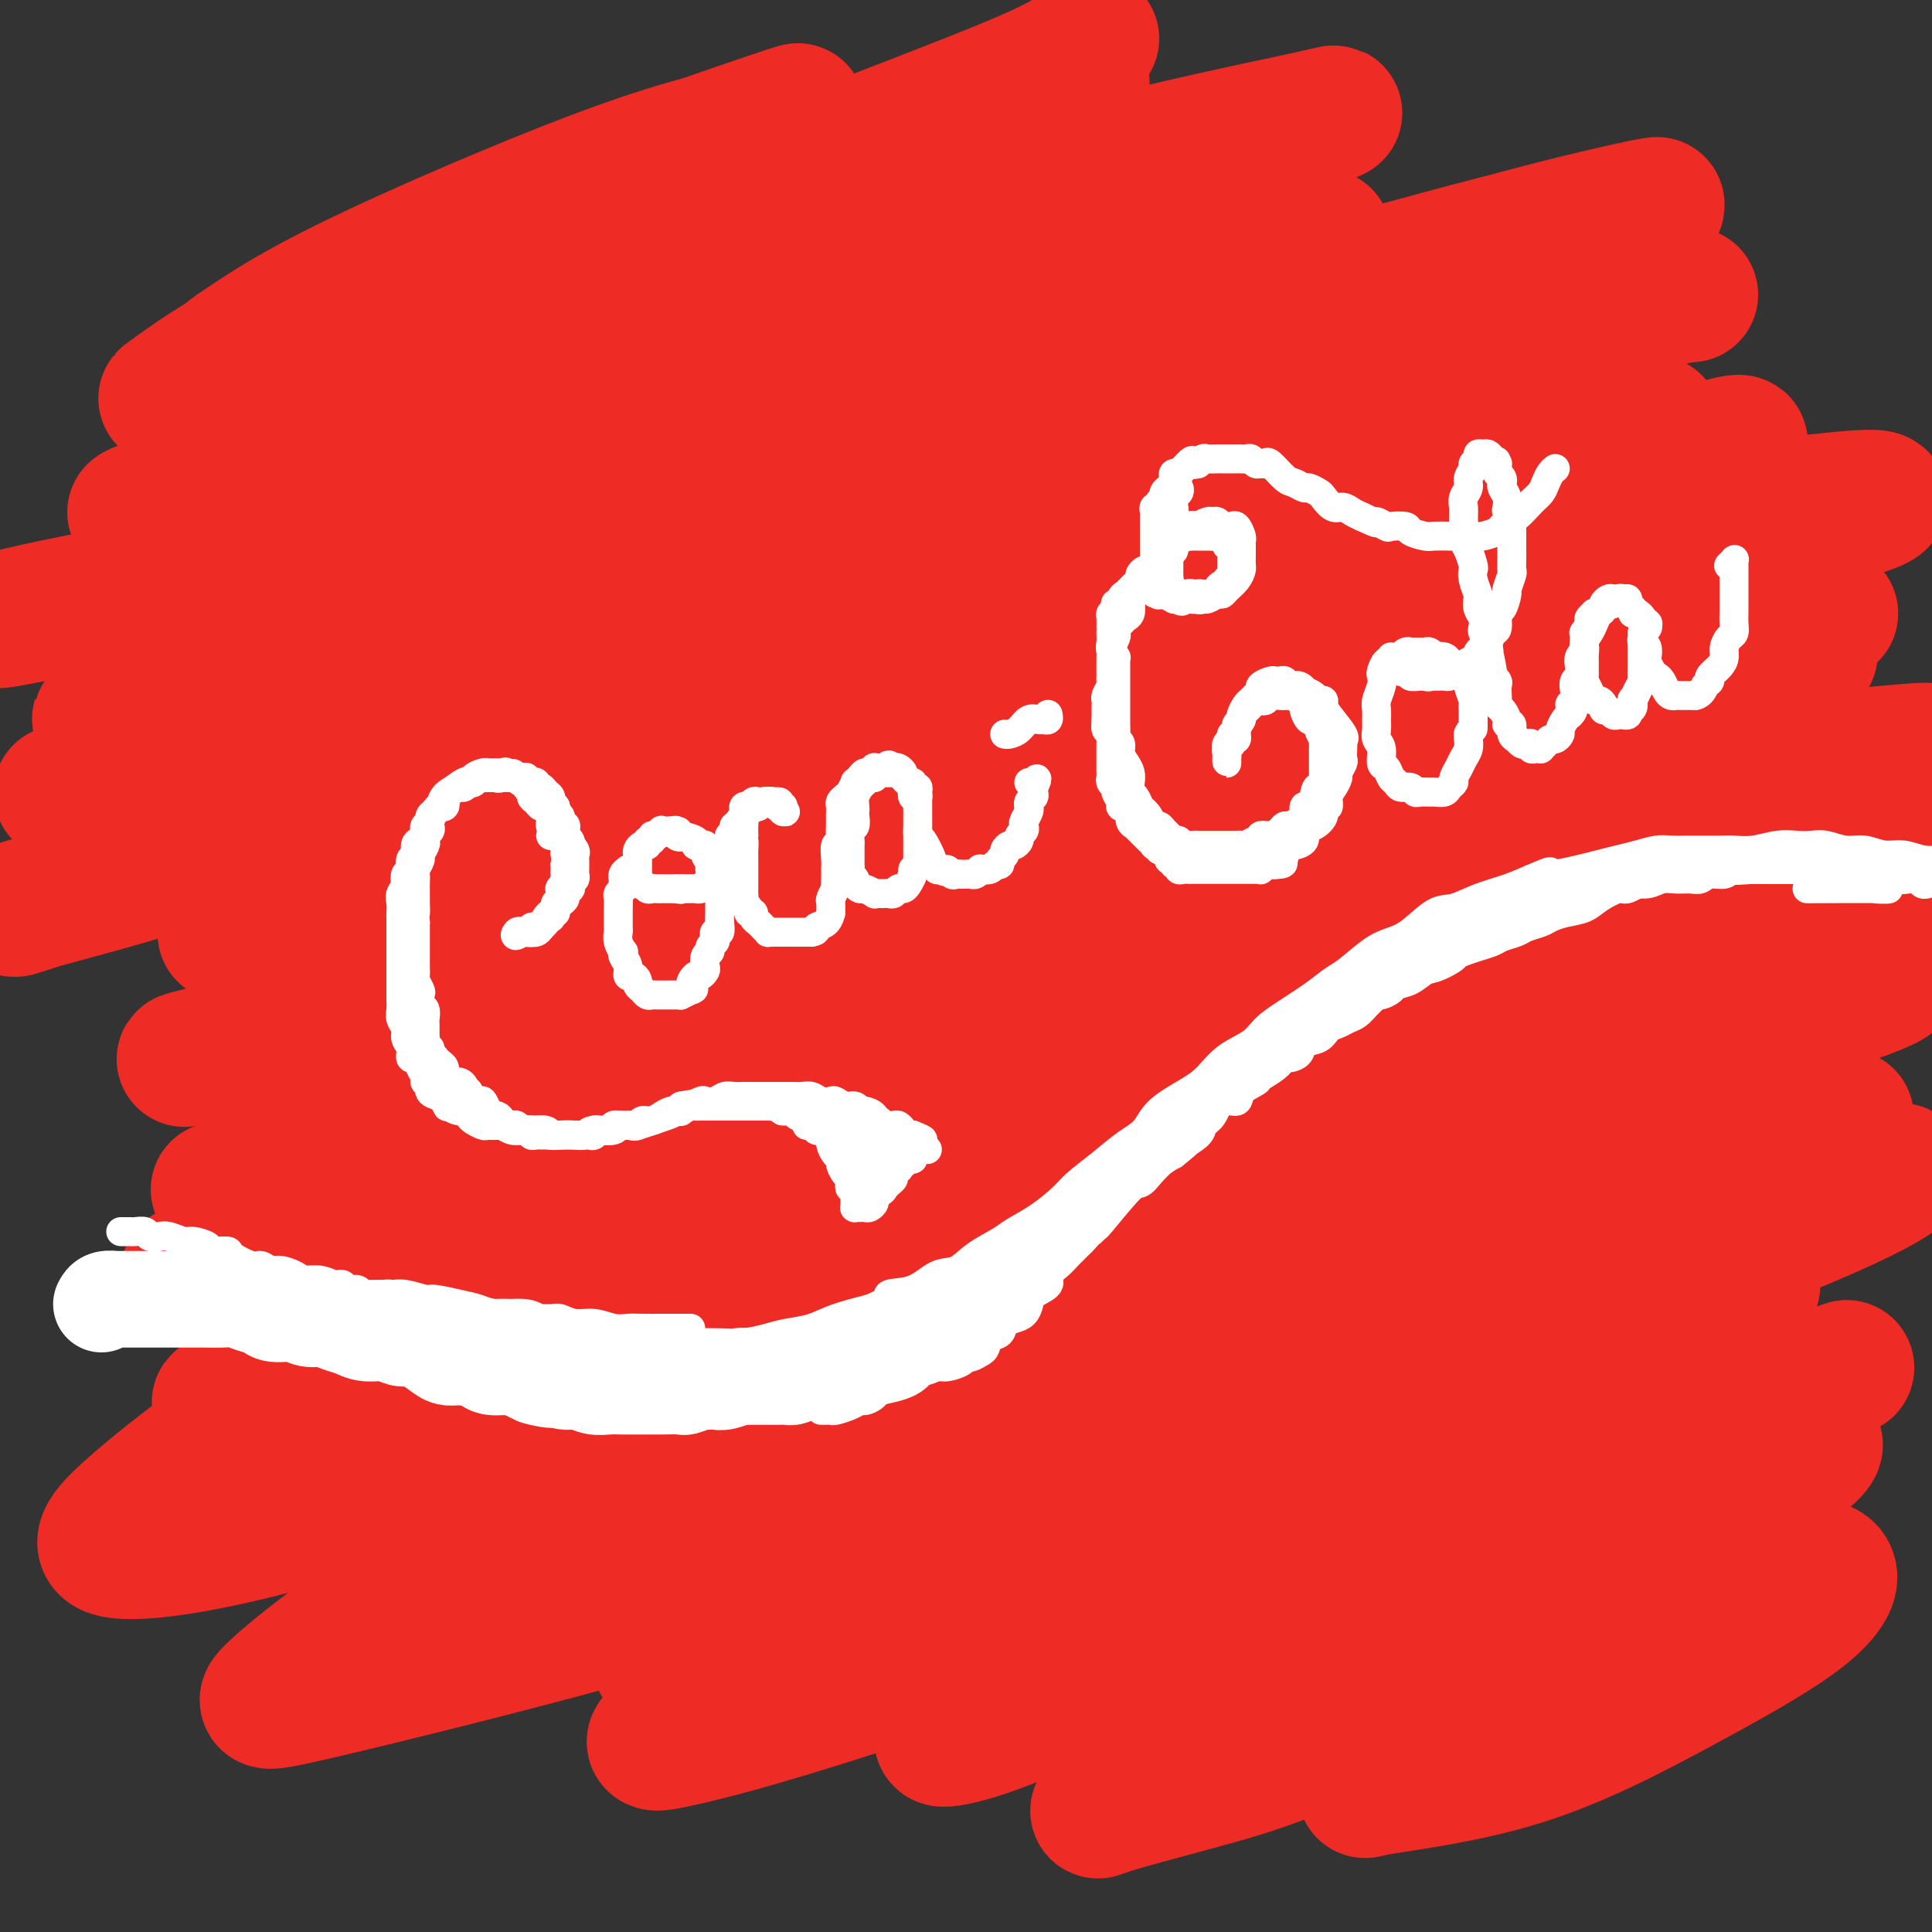 <svg viewBox='0 0 400 400' version='1.1' xmlns='http://www.w3.org/2000/svg' xmlns:xlink='http://www.w3.org/1999/xlink'><rect x="0" y="0" width="400" height="400" fill="#333333" stroke="none"/><g fill='none' stroke='rgb(238,43,36)' stroke-width='28' stroke-linecap='round' stroke-linejoin='round'><path d='M84,93c-2.023,0.672 -4.046,1.344 -11,3c-6.954,1.656 -18.839,4.296 -27,6c-8.161,1.704 -12.599,2.470 -15,3c-2.401,0.530 -2.766,0.822 -3,1c-0.234,0.178 -0.336,0.242 3,0c3.336,-0.242 10.110,-0.790 17,-2c6.890,-1.210 13.896,-3.083 27,-6c13.104,-2.917 32.307,-6.877 49,-10c16.693,-3.123 30.876,-5.410 46,-8c15.124,-2.590 31.188,-5.482 45,-8c13.812,-2.518 25.370,-4.663 34,-6c8.630,-1.337 14.331,-1.868 16,-2c1.669,-0.132 -0.695,0.135 -7,2c-6.305,1.865 -16.550,5.329 -28,8c-11.450,2.671 -24.103,4.548 -46,9c-21.897,4.452 -53.038,11.480 -78,18c-24.962,6.520 -43.746,12.531 -60,17c-16.254,4.469 -29.979,7.396 -38,9c-8.021,1.604 -10.338,1.887 -7,1c3.338,-0.887 12.330,-2.943 24,-5c11.670,-2.057 26.016,-4.114 41,-7c14.984,-2.886 30.606,-6.601 53,-11c22.394,-4.399 51.561,-9.483 74,-13c22.439,-3.517 38.151,-5.466 51,-7c12.849,-1.534 22.836,-2.654 27,-3c4.164,-0.346 2.504,0.083 -4,1c-6.504,0.917 -17.853,2.323 -32,5c-14.147,2.677 -31.091,6.625 -49,11c-17.909,4.375 -36.783,9.178 -60,16c-23.217,6.822 -50.776,15.663 -67,21c-16.224,5.337 -21.112,7.168 -26,9'/><path d='M33,145c-24.038,7.265 -7.633,2.427 4,0c11.633,-2.427 18.492,-2.444 29,-4c10.508,-1.556 24.663,-4.653 46,-9c21.337,-4.347 49.855,-9.944 74,-15c24.145,-5.056 43.918,-9.570 62,-13c18.082,-3.430 34.474,-5.774 45,-7c10.526,-1.226 15.186,-1.332 13,-1c-2.186,0.332 -11.218,1.104 -22,2c-10.782,0.896 -23.314,1.917 -47,7c-23.686,5.083 -58.527,14.227 -87,22c-28.473,7.773 -50.577,14.175 -71,20c-20.423,5.825 -39.165,11.072 -51,14c-11.835,2.928 -16.764,3.537 -15,3c1.764,-0.537 10.221,-2.218 22,-5c11.779,-2.782 26.879,-6.663 47,-12c20.121,-5.337 45.263,-12.129 64,-17c18.737,-4.871 31.068,-7.820 36,-9c4.932,-1.180 2.466,-0.590 0,0'/><path d='M341,88c1.387,-0.379 2.774,-0.759 -1,0c-3.774,0.759 -12.708,2.656 -31,7c-18.292,4.344 -45.943,11.134 -73,18c-27.057,6.866 -53.521,13.810 -80,22c-26.479,8.190 -52.974,17.628 -79,27c-26.026,9.372 -51.582,18.679 -64,23c-12.418,4.321 -11.698,3.658 -6,2c5.698,-1.658 16.373,-4.310 28,-8c11.627,-3.690 24.207,-8.416 52,-17c27.793,-8.584 70.798,-21.024 88,-26c17.202,-4.976 8.601,-2.488 0,0'/><path d='M334,104c-16.156,3.739 -32.311,7.477 -52,13c-19.689,5.523 -42.911,12.829 -67,20c-24.089,7.171 -49.046,14.205 -77,24c-27.954,9.795 -58.907,22.350 -75,28c-16.093,5.650 -17.327,4.396 -16,4c1.327,-0.396 5.215,0.065 18,-4c12.785,-4.065 34.468,-12.657 59,-21c24.532,-8.343 51.912,-16.439 67,-21c15.088,-4.561 17.882,-5.589 19,-6c1.118,-0.411 0.559,-0.206 0,0'/><path d='M375,104c5.327,-0.577 10.653,-1.155 13,-1c2.347,0.155 1.714,1.042 -5,3c-6.714,1.958 -19.508,4.985 -37,9c-17.492,4.015 -39.683,9.017 -63,15c-23.317,5.983 -47.759,12.948 -79,22c-31.241,9.052 -69.281,20.191 -93,28c-23.719,7.809 -33.119,12.286 -40,15c-6.881,2.714 -11.244,3.664 -5,2c6.244,-1.664 23.096,-5.941 41,-11c17.904,-5.059 36.859,-10.901 57,-17c20.141,-6.099 41.469,-12.457 50,-15c8.531,-2.543 4.266,-1.272 0,0'/><path d='M379,127c-9.942,1.556 -19.884,3.112 -46,9c-26.116,5.888 -68.404,16.109 -104,25c-35.596,8.891 -64.498,16.451 -91,25c-26.502,8.549 -50.603,18.085 -68,24c-17.397,5.915 -28.090,8.208 -31,9c-2.910,0.792 1.963,0.082 10,-2c8.037,-2.082 19.237,-5.538 37,-11c17.763,-5.462 42.090,-12.932 55,-17c12.910,-4.068 14.403,-4.734 15,-5c0.597,-0.266 0.299,-0.133 0,0'/><path d='M367,135c4.854,-0.236 9.708,-0.472 7,1c-2.708,1.472 -12.977,4.652 -27,9c-14.023,4.348 -31.799,9.865 -52,16c-20.201,6.135 -42.826,12.886 -73,23c-30.174,10.114 -67.897,23.589 -96,34c-28.103,10.411 -46.584,17.759 -59,22c-12.416,4.241 -18.765,5.377 -21,6c-2.235,0.623 -0.356,0.733 11,-3c11.356,-3.733 32.188,-11.310 54,-19c21.812,-7.690 44.603,-15.493 63,-21c18.397,-5.507 32.399,-8.716 38,-10c5.601,-1.284 2.800,-0.642 0,0'/><path d='M309,167c1.277,-0.901 2.554,-1.802 19,-4c16.446,-2.198 48.060,-5.693 62,-7c13.940,-1.307 10.206,-0.427 5,1c-5.206,1.427 -11.882,3.399 -31,8c-19.118,4.601 -50.677,11.829 -80,19c-29.323,7.171 -56.410,14.284 -84,23c-27.590,8.716 -55.684,19.034 -83,29c-27.316,9.966 -53.853,19.580 -67,24c-13.147,4.420 -12.903,3.647 -8,3c4.903,-0.647 14.466,-1.168 25,-4c10.534,-2.832 22.040,-7.976 47,-16c24.960,-8.024 63.374,-18.930 82,-24c18.626,-5.070 17.465,-4.306 17,-4c-0.465,0.306 -0.232,0.153 0,0'/><path d='M372,180c6.529,-0.814 13.058,-1.628 19,-2c5.942,-0.372 11.298,-0.300 5,2c-6.298,2.300 -24.249,6.830 -44,12c-19.751,5.170 -41.302,10.979 -65,17c-23.698,6.021 -49.542,12.252 -82,23c-32.458,10.748 -71.529,26.013 -98,36c-26.471,9.987 -40.342,14.698 -50,18c-9.658,3.302 -15.102,5.197 -9,4c6.102,-1.197 23.749,-5.486 32,-8c8.251,-2.514 7.106,-3.254 38,-13c30.894,-9.746 93.827,-28.499 119,-36c25.173,-7.501 12.587,-3.751 0,0'/><path d='M378,202c5.569,-0.210 11.138,-0.420 13,0c1.862,0.420 0.017,1.469 -7,4c-7.017,2.531 -19.204,6.543 -41,13c-21.796,6.457 -53.199,15.360 -80,24c-26.801,8.640 -49.001,17.018 -72,26c-22.999,8.982 -46.798,18.568 -65,26c-18.202,7.432 -30.807,12.712 -36,15c-5.193,2.288 -2.974,1.586 4,-1c6.974,-2.586 18.704,-7.054 35,-13c16.296,-5.946 37.156,-13.370 53,-19c15.844,-5.630 26.670,-9.466 31,-11c4.330,-1.534 2.165,-0.767 0,0'/><path d='M377,233c4.549,-1.524 9.098,-3.048 0,0c-9.098,3.048 -31.844,10.669 -61,20c-29.156,9.331 -64.721,20.371 -94,30c-29.279,9.629 -52.270,17.848 -70,24c-17.730,6.152 -30.198,10.238 -38,13c-7.802,2.762 -10.939,4.199 -6,3c4.939,-1.199 17.953,-5.033 32,-10c14.047,-4.967 29.128,-11.068 46,-17c16.872,-5.932 35.535,-11.695 43,-14c7.465,-2.305 3.733,-1.153 0,0'/><path d='M391,243c1.661,-0.567 3.322,-1.134 2,0c-1.322,1.134 -5.627,3.969 -20,10c-14.373,6.031 -38.814,15.258 -62,23c-23.186,7.742 -45.117,13.999 -69,22c-23.883,8.001 -49.719,17.748 -68,26c-18.281,8.252 -29.006,15.011 -34,18c-4.994,2.989 -4.255,2.209 1,1c5.255,-1.209 15.027,-2.846 28,-7c12.973,-4.154 29.147,-10.825 50,-18c20.853,-7.175 46.383,-14.855 60,-19c13.617,-4.145 15.319,-4.756 16,-5c0.681,-0.244 0.340,-0.122 0,0'/><path d='M377,285c4.623,-1.592 9.245,-3.183 0,0c-9.245,3.183 -32.358,11.142 -54,18c-21.642,6.858 -41.813,12.615 -68,21c-26.187,8.385 -58.389,19.397 -79,26c-20.611,6.603 -29.629,8.797 -35,10c-5.371,1.203 -7.094,1.416 -4,-1c3.094,-2.416 11.005,-7.462 22,-13c10.995,-5.538 25.076,-11.568 40,-18c14.924,-6.432 30.693,-13.266 37,-16c6.307,-2.734 3.154,-1.367 0,0'/><path d='M359,274c-4.475,1.848 -8.950,3.697 -25,7c-16.050,3.303 -43.677,8.061 -69,14c-25.323,5.939 -48.344,13.061 -71,20c-22.656,6.939 -44.948,13.696 -68,20c-23.052,6.304 -46.865,12.155 -59,15c-12.135,2.845 -12.591,2.685 -11,1c1.591,-1.685 5.231,-4.895 12,-10c6.769,-5.105 16.669,-12.105 34,-21c17.331,-8.895 42.095,-19.684 52,-24c9.905,-4.316 4.953,-2.158 0,0'/><path d='M331,237c-0.789,-0.252 -1.578,-0.505 -10,2c-8.422,2.505 -24.479,7.766 -42,13c-17.521,5.234 -36.508,10.440 -64,18c-27.492,7.560 -63.491,17.472 -92,26c-28.509,8.528 -49.530,15.670 -66,20c-16.470,4.330 -28.389,5.847 -33,5c-4.611,-0.847 -1.915,-4.058 5,-10c6.915,-5.942 18.049,-14.613 32,-23c13.951,-8.387 30.717,-16.489 49,-25c18.283,-8.511 38.081,-17.432 46,-21c7.919,-3.568 3.960,-1.784 0,0'/><path d='M270,201c12.088,-4.502 24.177,-9.004 33,-12c8.823,-2.996 14.382,-4.485 12,-4c-2.382,0.485 -12.703,2.944 -24,5c-11.297,2.056 -23.568,3.711 -45,9c-21.432,5.289 -52.024,14.213 -77,22c-24.976,7.787 -44.334,14.436 -61,19c-16.666,4.564 -30.639,7.044 -39,9c-8.361,1.956 -11.108,3.388 -8,-1c3.108,-4.388 12.073,-14.596 23,-24c10.927,-9.404 23.815,-18.005 41,-29c17.185,-10.995 38.665,-24.383 55,-33c16.335,-8.617 27.524,-12.462 32,-14c4.476,-1.538 2.238,-0.769 0,0'/><path d='M319,105c13.892,-4.919 27.784,-9.837 35,-12c7.216,-2.163 7.757,-1.569 4,0c-3.757,1.569 -11.810,4.113 -29,8c-17.190,3.887 -43.515,9.118 -68,15c-24.485,5.882 -47.128,12.417 -70,19c-22.872,6.583 -45.971,13.215 -65,17c-19.029,3.785 -33.988,4.723 -40,5c-6.012,0.277 -3.077,-0.107 2,-4c5.077,-3.893 12.296,-11.296 28,-21c15.704,-9.704 39.894,-21.709 61,-31c21.106,-9.291 39.128,-15.867 57,-23c17.872,-7.133 35.594,-14.823 54,-21c18.406,-6.177 37.494,-10.840 47,-13c9.506,-2.160 9.429,-1.816 6,-1c-3.429,0.816 -10.209,2.104 -22,5c-11.791,2.896 -28.591,7.401 -48,13c-19.409,5.599 -41.427,12.294 -64,19c-22.573,6.706 -45.701,13.424 -68,19c-22.299,5.576 -43.771,10.011 -54,12c-10.229,1.989 -9.217,1.530 -8,-1c1.217,-2.530 2.639,-7.133 12,-14c9.361,-6.867 26.662,-15.998 43,-24c16.338,-8.002 31.713,-14.876 47,-21c15.287,-6.124 30.486,-11.500 47,-16c16.514,-4.500 34.344,-8.124 43,-10c8.656,-1.876 8.140,-2.003 6,-1c-2.140,1.003 -5.904,3.135 -14,6c-8.096,2.865 -20.526,6.464 -40,12c-19.474,5.536 -45.993,13.010 -68,19c-22.007,5.990 -39.504,10.495 -57,15'/><path d='M96,76c-36.034,9.579 -36.620,7.527 -40,7c-3.380,-0.527 -9.553,0.472 -11,-1c-1.447,-1.472 1.833,-5.414 12,-12c10.167,-6.586 27.220,-15.817 46,-24c18.780,-8.183 39.287,-15.319 50,-19c10.713,-3.681 11.632,-3.909 12,-4c0.368,-0.091 0.184,-0.046 0,0'/><path d='M224,17c-11.753,4.404 -23.506,8.809 -43,16c-19.494,7.191 -46.728,17.169 -67,24c-20.272,6.831 -33.582,10.517 -44,13c-10.418,2.483 -17.945,3.765 -21,4c-3.055,0.235 -1.639,-0.575 2,-3c3.639,-2.425 9.501,-6.464 23,-13c13.499,-6.536 34.634,-15.567 49,-21c14.366,-5.433 21.962,-7.266 25,-8c3.038,-0.734 1.519,-0.367 0,0'/><path d='M226,8c-1.786,1.801 -3.573,3.602 -11,7c-7.427,3.398 -20.495,8.394 -35,14c-14.505,5.606 -30.447,11.821 -51,20c-20.553,8.179 -45.719,18.323 -62,24c-16.281,5.677 -23.679,6.886 -28,8c-4.321,1.114 -5.566,2.133 -4,1c1.566,-1.133 5.942,-4.420 12,-8c6.058,-3.580 13.799,-7.455 28,-13c14.201,-5.545 34.862,-12.762 48,-17c13.138,-4.238 18.754,-5.497 21,-6c2.246,-0.503 1.123,-0.252 0,0'/><path d='M193,24c4.158,-0.580 8.316,-1.160 6,0c-2.316,1.160 -11.104,4.061 -22,9c-10.896,4.939 -23.898,11.915 -39,19c-15.102,7.085 -32.304,14.279 -47,22c-14.696,7.721 -26.885,15.969 -35,21c-8.115,5.031 -12.156,6.843 -12,8c0.156,1.157 4.509,1.658 16,-1c11.491,-2.658 30.121,-8.475 46,-13c15.879,-4.525 29.006,-7.757 37,-10c7.994,-2.243 10.855,-3.498 12,-4c1.145,-0.502 0.572,-0.251 0,0'/><path d='M274,49c0.211,-0.097 0.423,-0.194 -4,2c-4.423,2.194 -13.479,6.678 -29,14c-15.521,7.322 -37.506,17.483 -56,26c-18.494,8.517 -33.499,15.391 -46,22c-12.501,6.609 -22.500,12.953 -28,16c-5.500,3.047 -6.501,2.797 -1,2c5.501,-0.797 17.506,-2.142 30,-5c12.494,-2.858 25.479,-7.231 40,-12c14.521,-4.769 30.577,-9.934 37,-12c6.423,-2.066 3.211,-1.033 0,0'/><path d='M311,70c-3.997,0.159 -7.993,0.319 -17,3c-9.007,2.681 -23.023,7.884 -37,13c-13.977,5.116 -27.915,10.147 -45,17c-17.085,6.853 -37.318,15.529 -48,20c-10.682,4.471 -11.813,4.738 -11,5c0.813,0.262 3.569,0.518 10,-1c6.431,-1.518 16.538,-4.809 29,-9c12.462,-4.191 27.278,-9.282 38,-13c10.722,-3.718 17.349,-6.062 20,-7c2.651,-0.938 1.325,-0.469 0,0'/><path d='M332,70c-3.683,-0.480 -7.366,-0.960 -14,0c-6.634,0.960 -16.218,3.361 -27,6c-10.782,2.639 -22.760,5.518 -33,8c-10.240,2.482 -18.742,4.567 -23,6c-4.258,1.433 -4.272,2.212 -1,2c3.272,-0.212 9.830,-1.416 17,-3c7.170,-1.584 14.953,-3.548 25,-6c10.047,-2.452 22.359,-5.391 29,-7c6.641,-1.609 7.612,-1.888 8,-2c0.388,-0.112 0.194,-0.056 0,0'/><path d='M350,61c-2.562,0.229 -5.123,0.457 -16,5c-10.877,4.543 -30.068,13.399 -48,22c-17.932,8.601 -34.603,16.945 -50,25c-15.397,8.055 -29.518,15.820 -40,23c-10.482,7.180 -17.325,13.775 -19,17c-1.675,3.225 1.819,3.081 7,3c5.181,-0.081 12.049,-0.099 23,-3c10.951,-2.901 25.986,-8.686 32,-11c6.014,-2.314 3.007,-1.157 0,0'/><path d='M323,124c-5.147,3.126 -10.294,6.252 -25,15c-14.706,8.748 -38.970,23.119 -59,36c-20.030,12.881 -35.825,24.274 -51,35c-15.175,10.726 -29.729,20.786 -39,28c-9.271,7.214 -13.258,11.583 -14,14c-0.742,2.417 1.763,2.882 6,3c4.237,0.118 10.208,-0.113 24,-3c13.792,-2.887 35.406,-8.431 46,-11c10.594,-2.569 10.170,-2.163 10,-2c-0.170,0.163 -0.085,0.081 0,0'/><path d='M300,219c2.908,0.037 5.816,0.074 7,0c1.184,-0.074 0.643,-0.259 -4,3c-4.643,3.259 -13.387,9.964 -24,17c-10.613,7.036 -23.094,14.404 -40,24c-16.906,9.596 -38.236,21.419 -53,31c-14.764,9.581 -22.961,16.918 -28,21c-5.039,4.082 -6.922,4.909 -6,6c0.922,1.091 4.647,2.446 11,2c6.353,-0.446 15.335,-2.694 29,-7c13.665,-4.306 32.013,-10.670 51,-17c18.987,-6.330 38.612,-12.627 49,-16c10.388,-3.373 11.539,-3.821 12,-4c0.461,-0.179 0.230,-0.090 0,0'/><path d='M350,267c5.028,-1.216 10.057,-2.431 12,-2c1.943,0.431 0.802,2.510 -4,7c-4.802,4.490 -13.264,11.393 -24,18c-10.736,6.607 -23.744,12.918 -41,22c-17.256,9.082 -38.759,20.936 -55,29c-16.241,8.064 -27.220,12.338 -34,15c-6.780,2.662 -9.361,3.712 -9,4c0.361,0.288 3.663,-0.185 9,-2c5.337,-1.815 12.708,-4.973 25,-10c12.292,-5.027 29.503,-11.925 45,-18c15.497,-6.075 29.279,-11.329 42,-15c12.721,-3.671 24.380,-5.759 38,-10c13.620,-4.241 29.201,-10.637 18,-2c-11.201,8.637 -49.184,32.305 -75,46c-25.816,13.695 -39.463,17.416 -49,20c-9.537,2.584 -14.962,4.030 -18,5c-3.038,0.970 -3.688,1.463 -1,0c2.688,-1.463 8.715,-4.884 16,-8c7.285,-3.116 15.829,-5.928 29,-11c13.171,-5.072 30.969,-12.404 47,-18c16.031,-5.596 30.295,-9.456 36,-11c5.705,-1.544 2.853,-0.772 0,0'/><path d='M365,325c5.509,-0.674 11.018,-1.348 13,0c1.982,1.348 0.438,4.716 -5,9c-5.438,4.284 -14.769,9.482 -25,15c-10.231,5.518 -21.360,11.354 -33,15c-11.640,3.646 -23.790,5.101 -29,6c-5.210,0.899 -3.480,1.242 -1,-1c2.480,-2.242 5.708,-7.069 7,-9c1.292,-1.931 0.646,-0.965 0,0'/><path d='M241,55c-0.732,0.024 -1.464,0.048 -3,0c-1.536,-0.048 -3.878,-0.167 -6,0c-2.122,0.167 -4.026,0.619 -7,1c-2.974,0.381 -7.020,0.689 -10,1c-2.980,0.311 -4.895,0.623 -7,1c-2.105,0.377 -4.399,0.819 -6,1c-1.601,0.181 -2.509,0.101 -3,0c-0.491,-0.101 -0.565,-0.223 -1,0c-0.435,0.223 -1.233,0.791 -1,1c0.233,0.209 1.495,0.060 2,0c0.505,-0.060 0.252,-0.030 0,0'/></g>
<g fill='none' stroke='rgb(255,255,255)' stroke-width='6' stroke-linecap='round' stroke-linejoin='round'><path d='M114,173c0.431,0.081 0.862,0.162 1,0c0.138,-0.162 -0.016,-0.568 0,-1c0.016,-0.432 0.201,-0.889 0,-1c-0.201,-0.111 -0.790,0.124 -1,0c-0.210,-0.124 -0.041,-0.608 0,-1c0.041,-0.392 -0.045,-0.693 0,-1c0.045,-0.307 0.219,-0.621 0,-1c-0.219,-0.379 -0.833,-0.822 -1,-1c-0.167,-0.178 0.114,-0.089 0,0c-0.114,0.089 -0.623,0.179 -1,0c-0.377,-0.179 -0.622,-0.626 -1,-1c-0.378,-0.374 -0.889,-0.674 -1,-1c-0.111,-0.326 0.177,-0.679 0,-1c-0.177,-0.321 -0.821,-0.612 -1,-1c-0.179,-0.388 0.106,-0.874 0,-1c-0.106,-0.126 -0.602,0.107 -1,0c-0.398,-0.107 -0.699,-0.553 -1,-1'/><path d='M107,161c-1.261,-1.796 -0.915,-0.285 -1,0c-0.085,0.285 -0.601,-0.656 -1,-1c-0.399,-0.344 -0.681,-0.092 -1,0c-0.319,0.092 -0.676,0.024 -1,0c-0.324,-0.024 -0.617,-0.004 -1,0c-0.383,0.004 -0.858,-0.009 -1,0c-0.142,0.009 0.049,0.041 0,0c-0.049,-0.041 -0.338,-0.156 -1,0c-0.662,0.156 -1.697,0.582 -2,1c-0.303,0.418 0.127,0.829 0,1c-0.127,0.171 -0.811,0.101 -1,0c-0.189,-0.101 0.117,-0.234 0,0c-0.117,0.234 -0.658,0.836 -1,1c-0.342,0.164 -0.487,-0.111 -1,0c-0.513,0.111 -1.394,0.607 -2,1c-0.606,0.393 -0.937,0.683 -1,1c-0.063,0.317 0.142,0.662 0,1c-0.142,0.338 -0.630,0.668 -1,1c-0.370,0.332 -0.621,0.666 -1,1c-0.379,0.334 -0.885,0.667 -1,1c-0.115,0.333 0.163,0.667 0,1c-0.163,0.333 -0.766,0.666 -1,1c-0.234,0.334 -0.100,0.671 0,1c0.100,0.329 0.166,0.650 0,1c-0.166,0.350 -0.565,0.728 -1,1c-0.435,0.272 -0.905,0.439 -1,1c-0.095,0.561 0.184,1.515 0,2c-0.184,0.485 -0.833,0.501 -1,1c-0.167,0.499 0.147,1.480 0,2c-0.147,0.520 -0.756,0.577 -1,1c-0.244,0.423 -0.122,1.211 0,2'/><path d='M84,183c-1.332,3.130 -0.161,1.455 0,1c0.161,-0.455 -0.689,0.311 -1,1c-0.311,0.689 -0.083,1.302 0,2c0.083,0.698 0.022,1.481 0,2c-0.022,0.519 -0.006,0.772 0,1c0.006,0.228 0.002,0.429 0,1c-0.002,0.571 -0.000,1.513 0,2c0.000,0.487 0.000,0.519 0,1c-0.000,0.481 -0.000,1.409 0,2c0.000,0.591 0.000,0.843 0,1c-0.000,0.157 0.000,0.217 0,1c-0.000,0.783 -0.000,2.289 0,3c0.000,0.711 0.000,0.627 0,1c-0.000,0.373 -0.001,1.202 0,2c0.001,0.798 0.004,1.565 0,2c-0.004,0.435 -0.016,0.539 0,1c0.016,0.461 0.061,1.278 0,2c-0.061,0.722 -0.227,1.350 0,2c0.227,0.650 0.848,1.322 1,2c0.152,0.678 -0.165,1.362 0,2c0.165,0.638 0.814,1.231 1,2c0.186,0.769 -0.090,1.715 0,2c0.090,0.285 0.545,-0.091 1,0c0.455,0.091 0.911,0.650 1,1c0.089,0.350 -0.188,0.493 0,1c0.188,0.507 0.842,1.379 1,2c0.158,0.621 -0.179,0.992 0,1c0.179,0.008 0.873,-0.348 1,0c0.127,0.348 -0.312,1.402 0,2c0.312,0.598 1.375,0.742 2,1c0.625,0.258 0.813,0.629 1,1'/><path d='M92,228c1.361,2.586 0.263,0.552 0,0c-0.263,-0.552 0.310,0.377 1,1c0.690,0.623 1.498,0.941 2,1c0.502,0.059 0.697,-0.142 1,0c0.303,0.142 0.715,0.627 1,1c0.285,0.373 0.443,0.635 1,1c0.557,0.365 1.514,0.834 2,1c0.486,0.166 0.501,0.031 1,0c0.499,-0.031 1.482,0.044 2,0c0.518,-0.044 0.570,-0.208 1,0c0.430,0.208 1.236,0.787 2,1c0.764,0.213 1.485,0.061 2,0c0.515,-0.061 0.822,-0.030 1,0c0.178,0.030 0.225,0.060 1,0c0.775,-0.060 2.276,-0.211 3,0c0.724,0.211 0.671,0.785 1,1c0.329,0.215 1.042,0.071 2,0c0.958,-0.071 2.162,-0.071 3,0c0.838,0.071 1.310,0.211 2,0c0.690,-0.211 1.598,-0.774 2,-1c0.402,-0.226 0.298,-0.113 1,0c0.702,0.113 2.211,0.228 3,0c0.789,-0.228 0.859,-0.800 1,-1c0.141,-0.200 0.352,-0.028 1,0c0.648,0.028 1.732,-0.086 2,0c0.268,0.086 -0.279,0.374 1,0c1.279,-0.374 4.383,-1.408 6,-2c1.617,-0.592 1.748,-0.740 2,-1c0.252,-0.260 0.626,-0.630 1,-1'/><path d='M141,229c4.209,-0.869 2.230,-0.040 2,0c-0.230,0.040 1.289,-0.707 2,-1c0.711,-0.293 0.616,-0.131 1,0c0.384,0.131 1.249,0.231 2,0c0.751,-0.231 1.388,-0.794 2,-1c0.612,-0.206 1.200,-0.055 2,0c0.800,0.055 1.814,0.015 2,0c0.186,-0.015 -0.455,-0.004 0,0c0.455,0.004 2.005,0.001 3,0c0.995,-0.001 1.435,0.000 2,0c0.565,-0.000 1.253,-0.001 2,0c0.747,0.001 1.551,0.004 2,0c0.449,-0.004 0.544,-0.015 1,0c0.456,0.015 1.273,0.055 2,0c0.727,-0.055 1.363,-0.207 2,0c0.637,0.207 1.273,0.772 2,1c0.727,0.228 1.543,0.118 2,0c0.457,-0.118 0.555,-0.242 1,0c0.445,0.242 1.237,0.852 2,1c0.763,0.148 1.496,-0.167 2,0c0.504,0.167 0.779,0.814 1,1c0.221,0.186 0.387,-0.090 1,0c0.613,0.090 1.674,0.546 2,1c0.326,0.454 -0.081,0.905 0,1c0.081,0.095 0.652,-0.168 1,0c0.348,0.168 0.475,0.767 1,1c0.525,0.233 1.450,0.101 2,0c0.550,-0.101 0.725,-0.171 1,0c0.275,0.171 0.651,0.585 1,1c0.349,0.415 0.671,0.833 1,1c0.329,0.167 0.664,0.084 1,0'/><path d='M189,235c3.486,1.398 1.702,0.893 1,1c-0.702,0.107 -0.322,0.827 0,1c0.322,0.173 0.584,-0.202 1,0c0.416,0.202 0.984,0.982 1,1c0.016,0.018 -0.521,-0.727 -1,-1c-0.479,-0.273 -0.902,-0.073 -1,0c-0.098,0.073 0.128,0.020 0,0c-0.128,-0.020 -0.612,-0.005 -1,0c-0.388,0.005 -0.681,0.001 -1,0c-0.319,-0.001 -0.662,-0.000 -1,0c-0.338,0.000 -0.669,0.000 -1,0'/><path d='M186,237c-0.710,-0.005 0.016,-0.016 0,0c-0.016,0.016 -0.774,0.061 -1,0c-0.226,-0.061 0.079,-0.227 0,0c-0.079,0.227 -0.542,0.848 -1,1c-0.458,0.152 -0.911,-0.166 -1,0c-0.089,0.166 0.186,0.814 0,1c-0.186,0.186 -0.834,-0.091 -1,0c-0.166,0.091 0.152,0.549 0,1c-0.152,0.451 -0.772,0.894 -1,1c-0.228,0.106 -0.065,-0.127 0,0c0.065,0.127 0.031,0.612 0,1c-0.031,0.388 -0.061,0.678 0,1c0.061,0.322 0.212,0.677 0,1c-0.212,0.323 -0.788,0.613 -1,1c-0.212,0.387 -0.060,0.872 0,1c0.060,0.128 0.026,-0.100 0,0c-0.026,0.100 -0.046,0.527 0,1c0.046,0.473 0.156,0.992 0,1c-0.156,0.008 -0.578,-0.496 -1,-1'/><path d='M179,247c-1.084,1.308 -0.294,-0.423 0,-1c0.294,-0.577 0.093,0.000 0,0c-0.093,-0.000 -0.076,-0.578 0,-1c0.076,-0.422 0.213,-0.687 0,-1c-0.213,-0.313 -0.775,-0.675 -1,-1c-0.225,-0.325 -0.112,-0.612 0,-1c0.112,-0.388 0.222,-0.877 0,-1c-0.222,-0.123 -0.777,0.121 -1,0c-0.223,-0.121 -0.115,-0.607 0,-1c0.115,-0.393 0.237,-0.693 0,-1c-0.237,-0.307 -0.833,-0.622 -1,-1c-0.167,-0.378 0.096,-0.818 0,-1c-0.096,-0.182 -0.552,-0.104 -1,0c-0.448,0.104 -0.890,0.235 -1,0c-0.110,-0.235 0.111,-0.837 0,-1c-0.111,-0.163 -0.555,0.114 -1,0c-0.445,-0.114 -0.893,-0.618 -1,-1c-0.107,-0.382 0.125,-0.642 0,-1c-0.125,-0.358 -0.607,-0.813 -1,-1c-0.393,-0.187 -0.697,-0.106 -1,0c-0.303,0.106 -0.606,0.238 -1,0c-0.394,-0.238 -0.879,-0.848 -1,-1c-0.121,-0.152 0.122,0.152 0,0c-0.122,-0.152 -0.610,-0.759 -1,-1c-0.390,-0.241 -0.682,-0.117 -1,0c-0.318,0.117 -0.663,0.227 -1,0c-0.337,-0.227 -0.668,-0.792 -1,-1c-0.332,-0.208 -0.666,-0.059 -1,0c-0.334,0.059 -0.667,0.030 -1,0'/><path d='M162,230c-2.263,-1.464 -0.920,-1.124 -1,-1c-0.080,0.124 -1.584,0.033 -2,0c-0.416,-0.033 0.257,-0.009 0,0c-0.257,0.009 -1.445,0.002 -2,0c-0.555,-0.002 -0.476,-0.001 -1,0c-0.524,0.001 -1.650,0.000 -2,0c-0.350,-0.000 0.076,-0.000 0,0c-0.076,0.000 -0.654,0.000 -1,0c-0.346,-0.000 -0.460,0.000 -1,0c-0.540,-0.000 -1.507,-0.000 -2,0c-0.493,0.000 -0.514,0.000 -1,0c-0.486,-0.000 -1.438,-0.001 -2,0c-0.562,0.001 -0.733,0.004 -1,0c-0.267,-0.004 -0.630,-0.015 -1,0c-0.370,0.015 -0.745,0.055 -1,0c-0.255,-0.055 -0.388,-0.207 -1,0c-0.612,0.207 -1.704,0.772 -2,1c-0.296,0.228 0.202,0.118 0,0c-0.202,-0.118 -1.104,-0.243 -2,0c-0.896,0.243 -1.784,0.853 -2,1c-0.216,0.147 0.241,-0.171 0,0c-0.241,0.171 -1.182,0.830 -2,1c-0.818,0.170 -1.515,-0.150 -2,0c-0.485,0.150 -0.760,0.771 -1,1c-0.240,0.229 -0.446,0.065 -1,0c-0.554,-0.065 -1.458,-0.031 -2,0c-0.542,0.031 -0.723,0.061 -1,0c-0.277,-0.061 -0.652,-0.212 -1,0c-0.348,0.212 -0.671,0.788 -1,1c-0.329,0.212 -0.666,0.061 -1,0c-0.334,-0.061 -0.667,-0.030 -1,0'/><path d='M124,234c-3.333,0.713 -1.666,-0.005 -1,0c0.666,0.005 0.332,0.733 0,1c-0.332,0.267 -0.663,0.071 -1,0c-0.337,-0.071 -0.681,-0.019 -1,0c-0.319,0.019 -0.614,0.005 -1,0c-0.386,-0.005 -0.863,-0.001 -1,0c-0.137,0.001 0.064,0.000 0,0c-0.064,-0.000 -0.395,-0.000 -1,0c-0.605,0.000 -1.486,0.000 -2,0c-0.514,-0.000 -0.663,0.000 -1,0c-0.337,-0.000 -0.864,-0.000 -1,0c-0.136,0.000 0.117,0.001 0,0c-0.117,-0.001 -0.605,-0.004 -1,0c-0.395,0.004 -0.697,0.015 -1,0c-0.303,-0.015 -0.606,-0.056 -1,0c-0.394,0.056 -0.879,0.207 -1,0c-0.121,-0.207 0.122,-0.774 0,-1c-0.122,-0.226 -0.610,-0.112 -1,0c-0.390,0.112 -0.682,0.224 -1,0c-0.318,-0.224 -0.663,-0.782 -1,-1c-0.337,-0.218 -0.668,-0.096 -1,0c-0.332,0.096 -0.666,0.168 -1,0c-0.334,-0.168 -0.667,-0.575 -1,-1c-0.333,-0.425 -0.665,-0.870 -1,-1c-0.335,-0.130 -0.671,0.053 -1,0c-0.329,-0.053 -0.649,-0.343 -1,-1c-0.351,-0.657 -0.733,-1.681 -1,-2c-0.267,-0.319 -0.418,0.068 -1,0c-0.582,-0.068 -1.595,-0.591 -2,-1c-0.405,-0.409 -0.203,-0.705 0,-1'/><path d='M97,226c-2.515,-1.549 -1.301,-0.922 -1,-1c0.301,-0.078 -0.311,-0.861 -1,-1c-0.689,-0.139 -1.455,0.366 -2,0c-0.545,-0.366 -0.868,-1.605 -1,-2c-0.132,-0.395 -0.073,0.052 0,0c0.073,-0.052 0.159,-0.603 0,-1c-0.159,-0.397 -0.564,-0.642 -1,-1c-0.436,-0.358 -0.902,-0.831 -1,-1c-0.098,-0.169 0.171,-0.034 0,0c-0.171,0.034 -0.782,-0.032 -1,0c-0.218,0.032 -0.044,0.163 0,0c0.044,-0.163 -0.041,-0.620 0,-1c0.041,-0.380 0.207,-0.683 0,-1c-0.207,-0.317 -0.788,-0.647 -1,-1c-0.212,-0.353 -0.056,-0.729 0,-1c0.056,-0.271 0.011,-0.439 0,-1c-0.011,-0.561 0.011,-1.516 0,-2c-0.011,-0.484 -0.054,-0.496 0,-1c0.054,-0.504 0.207,-1.501 0,-2c-0.207,-0.499 -0.773,-0.500 -1,-1c-0.227,-0.500 -0.113,-1.499 0,-2c0.113,-0.501 0.227,-0.505 0,-1c-0.227,-0.495 -0.793,-1.480 -1,-2c-0.207,-0.520 -0.056,-0.576 0,-1c0.056,-0.424 0.015,-1.218 0,-2c-0.015,-0.782 -0.004,-1.553 0,-2c0.004,-0.447 0.001,-0.570 0,-1c-0.001,-0.430 -0.000,-1.167 0,-2c0.000,-0.833 0.000,-1.763 0,-2c-0.000,-0.237 -0.000,0.218 0,0c0.000,-0.218 0.000,-1.109 0,-2'/><path d='M86,191c-0.309,-4.207 -0.083,-2.225 0,-2c0.083,0.225 0.023,-1.306 0,-2c-0.023,-0.694 -0.007,-0.552 0,-1c0.007,-0.448 0.006,-1.486 0,-2c-0.006,-0.514 -0.017,-0.504 0,-1c0.017,-0.496 0.061,-1.499 0,-2c-0.061,-0.501 -0.226,-0.501 0,-1c0.226,-0.499 0.844,-1.496 1,-2c0.156,-0.504 -0.151,-0.516 0,-1c0.151,-0.484 0.759,-1.439 1,-2c0.241,-0.561 0.116,-0.727 0,-1c-0.116,-0.273 -0.224,-0.654 0,-1c0.224,-0.346 0.781,-0.657 1,-1c0.219,-0.343 0.101,-0.718 0,-1c-0.101,-0.282 -0.184,-0.471 0,-1c0.184,-0.529 0.634,-1.396 1,-2c0.366,-0.604 0.648,-0.944 1,-1c0.352,-0.056 0.774,0.171 1,0c0.226,-0.171 0.256,-0.740 0,-1c-0.256,-0.260 -0.798,-0.212 0,-1c0.798,-0.788 2.935,-2.411 4,-3c1.065,-0.589 1.059,-0.144 1,0c-0.059,0.144 -0.169,-0.014 0,0c0.169,0.014 0.619,0.200 1,0c0.381,-0.200 0.693,-0.786 1,-1c0.307,-0.214 0.608,-0.057 1,0c0.392,0.057 0.875,0.015 1,0c0.125,-0.015 -0.107,-0.004 0,0c0.107,0.004 0.554,0.002 1,0'/><path d='M102,161c2.034,-1.083 1.119,-0.290 1,0c-0.119,0.290 0.560,0.078 1,0c0.440,-0.078 0.642,-0.021 1,0c0.358,0.021 0.870,0.004 1,0c0.130,-0.004 -0.124,0.003 0,0c0.124,-0.003 0.626,-0.015 1,0c0.374,0.015 0.621,0.057 1,0c0.379,-0.057 0.890,-0.212 1,0c0.110,0.212 -0.182,0.793 0,1c0.182,0.207 0.836,0.041 1,0c0.164,-0.041 -0.164,0.045 0,0c0.164,-0.045 0.818,-0.220 1,0c0.182,0.220 -0.109,0.833 0,1c0.109,0.167 0.618,-0.114 1,0c0.382,0.114 0.637,0.623 1,1c0.363,0.377 0.833,0.621 1,1c0.167,0.379 0.029,0.893 0,1c-0.029,0.107 0.049,-0.193 0,0c-0.049,0.193 -0.224,0.879 0,1c0.224,0.121 0.848,-0.322 1,0c0.152,0.322 -0.169,1.410 0,2c0.169,0.590 0.829,0.683 1,1c0.171,0.317 -0.147,0.858 0,1c0.147,0.142 0.758,-0.117 1,0c0.242,0.117 0.117,0.609 0,1c-0.117,0.391 -0.224,0.682 0,1c0.224,0.318 0.778,0.662 1,1c0.222,0.338 0.111,0.669 0,1'/><path d='M118,175c1.022,1.963 0.078,0.371 0,0c-0.078,-0.371 0.711,0.479 1,1c0.289,0.521 0.077,0.713 0,1c-0.077,0.287 -0.021,0.668 0,1c0.021,0.332 0.007,0.614 0,1c-0.007,0.386 -0.005,0.877 0,1c0.005,0.123 0.015,-0.121 0,0c-0.015,0.121 -0.056,0.606 0,1c0.056,0.394 0.207,0.697 0,1c-0.207,0.303 -0.773,0.606 -1,1c-0.227,0.394 -0.116,0.879 0,1c0.116,0.121 0.237,-0.123 0,0c-0.237,0.123 -0.833,0.611 -1,1c-0.167,0.389 0.095,0.677 0,1c-0.095,0.323 -0.548,0.679 -1,1c-0.452,0.321 -0.905,0.607 -1,1c-0.095,0.393 0.168,0.893 0,1c-0.168,0.107 -0.766,-0.178 -1,0c-0.234,0.178 -0.104,0.818 0,1c0.104,0.182 0.182,-0.096 0,0c-0.182,0.096 -0.622,0.565 -1,1c-0.378,0.435 -0.693,0.834 -1,1c-0.307,0.166 -0.607,0.097 -1,0c-0.393,-0.097 -0.878,-0.222 -1,0c-0.122,0.222 0.121,0.790 0,1c-0.121,0.210 -0.606,0.060 -1,0c-0.394,-0.060 -0.697,-0.030 -1,0'/><path d='M108,193c-1.821,1.392 -1.375,0.374 -1,0c0.375,-0.374 0.678,-0.102 1,0c0.322,0.102 0.663,0.035 1,0c0.337,-0.035 0.669,-0.038 1,0c0.331,0.038 0.662,0.116 1,0c0.338,-0.116 0.683,-0.426 1,-1c0.317,-0.574 0.606,-1.411 1,-2c0.394,-0.589 0.894,-0.930 1,-1c0.106,-0.070 -0.182,0.131 0,0c0.182,-0.131 0.832,-0.594 1,-1c0.168,-0.406 -0.147,-0.757 0,-1c0.147,-0.243 0.757,-0.380 1,-1c0.243,-0.620 0.118,-1.724 0,-2c-0.118,-0.276 -0.228,0.277 0,0c0.228,-0.277 0.793,-1.384 1,-2c0.207,-0.616 0.056,-0.743 0,-1c-0.056,-0.257 -0.016,-0.645 0,-1c0.016,-0.355 0.008,-0.678 0,-1'/><path d='M117,179c0.309,-1.797 0.083,-1.790 0,-2c-0.083,-0.210 -0.023,-0.639 0,-1c0.023,-0.361 0.007,-0.656 0,-1c-0.007,-0.344 -0.006,-0.736 0,-1c0.006,-0.264 0.017,-0.399 0,-1c-0.017,-0.601 -0.061,-1.666 0,-2c0.061,-0.334 0.228,0.064 0,0c-0.228,-0.064 -0.849,-0.591 -1,-1c-0.151,-0.409 0.170,-0.702 0,-1c-0.170,-0.298 -0.830,-0.602 -1,-1c-0.170,-0.398 0.150,-0.890 0,-1c-0.150,-0.110 -0.771,0.163 -1,0c-0.229,-0.163 -0.065,-0.761 0,-1c0.065,-0.239 0.033,-0.120 0,0'/><path d='M172,230c0.026,0.300 0.052,0.601 0,1c-0.052,0.399 -0.183,0.897 0,1c0.183,0.103 0.679,-0.189 1,0c0.321,0.189 0.468,0.859 1,1c0.532,0.141 1.448,-0.246 2,0c0.552,0.246 0.740,1.124 1,2c0.260,0.876 0.592,1.751 1,2c0.408,0.249 0.893,-0.129 1,0c0.107,0.129 -0.163,0.766 0,1c0.163,0.234 0.761,0.067 1,0c0.239,-0.067 0.120,-0.033 0,0'/><path d='M167,233c0.870,-0.120 1.740,-0.239 2,0c0.260,0.239 -0.089,0.837 0,1c0.089,0.163 0.615,-0.107 1,0c0.385,0.107 0.629,0.592 1,1c0.371,0.408 0.869,0.738 1,1c0.131,0.262 -0.106,0.455 0,1c0.106,0.545 0.554,1.441 1,2c0.446,0.559 0.890,0.779 1,1c0.110,0.221 -0.115,0.441 0,1c0.115,0.559 0.571,1.455 1,2c0.429,0.545 0.833,0.737 1,1c0.167,0.263 0.097,0.595 0,1c-0.097,0.405 -0.222,0.882 0,1c0.222,0.118 0.792,-0.122 1,0c0.208,0.122 0.055,0.607 0,1c-0.055,0.393 -0.012,0.694 0,1c0.012,0.306 -0.008,0.618 0,1c0.008,0.382 0.043,0.835 0,1c-0.043,0.165 -0.165,0.041 0,0c0.165,-0.041 0.618,0.000 1,0c0.382,-0.000 0.694,-0.041 1,0c0.306,0.041 0.608,0.166 1,0c0.392,-0.166 0.875,-0.622 1,-1c0.125,-0.378 -0.107,-0.680 0,-1c0.107,-0.320 0.554,-0.660 1,-1'/><path d='M182,247c1.012,-0.549 1.041,-0.920 1,-1c-0.041,-0.080 -0.151,0.132 0,0c0.151,-0.132 0.562,-0.609 1,-1c0.438,-0.391 0.901,-0.697 1,-1c0.099,-0.303 -0.167,-0.602 0,-1c0.167,-0.398 0.765,-0.895 1,-1c0.235,-0.105 0.105,0.183 0,0c-0.105,-0.183 -0.187,-0.836 0,-1c0.187,-0.164 0.642,0.163 1,0c0.358,-0.163 0.618,-0.814 1,-1c0.382,-0.186 0.886,0.095 1,0c0.114,-0.095 -0.162,-0.564 0,-1c0.162,-0.436 0.760,-0.839 1,-1c0.240,-0.161 0.120,-0.081 0,0'/><path d='M130,180c-0.422,0.331 -0.844,0.662 -1,1c-0.156,0.338 -0.046,0.682 0,1c0.046,0.318 0.026,0.609 0,1c-0.026,0.391 -0.060,0.881 0,1c0.060,0.119 0.212,-0.134 0,0c-0.212,0.134 -0.789,0.656 -1,1c-0.211,0.344 -0.056,0.511 0,1c0.056,0.489 0.014,1.299 0,2c-0.014,0.701 -0.000,1.292 0,2c0.000,0.708 -0.014,1.534 0,2c0.014,0.466 0.055,0.572 0,1c-0.055,0.428 -0.207,1.178 0,2c0.207,0.822 0.773,1.717 1,2c0.227,0.283 0.116,-0.044 0,0c-0.116,0.044 -0.237,0.460 0,1c0.237,0.540 0.833,1.206 1,2c0.167,0.794 -0.096,1.718 0,2c0.096,0.282 0.550,-0.078 1,0c0.450,0.078 0.894,0.595 1,1c0.106,0.405 -0.126,0.697 0,1c0.126,0.303 0.611,0.617 1,1c0.389,0.383 0.681,0.835 1,1c0.319,0.165 0.666,0.044 1,0c0.334,-0.044 0.654,-0.012 1,0c0.346,0.012 0.718,0.004 1,0c0.282,-0.004 0.473,-0.004 1,0c0.527,0.004 1.389,0.011 2,0c0.611,-0.011 0.972,-0.042 1,0c0.028,0.042 -0.278,0.155 0,0c0.278,-0.155 1.139,-0.577 2,-1'/><path d='M143,205c1.344,-0.256 0.203,-0.396 0,-1c-0.203,-0.604 0.533,-1.671 1,-2c0.467,-0.329 0.665,0.081 1,0c0.335,-0.081 0.807,-0.651 1,-1c0.193,-0.349 0.108,-0.475 0,-1c-0.108,-0.525 -0.239,-1.450 0,-2c0.239,-0.550 0.848,-0.726 1,-1c0.152,-0.274 -0.152,-0.646 0,-1c0.152,-0.354 0.759,-0.689 1,-1c0.241,-0.311 0.117,-0.599 0,-1c-0.117,-0.401 -0.228,-0.914 0,-1c0.228,-0.086 0.793,0.257 1,0c0.207,-0.257 0.055,-1.114 0,-2c-0.055,-0.886 -0.015,-1.800 0,-2c0.015,-0.200 0.004,0.315 0,0c-0.004,-0.315 0.000,-1.459 0,-2c-0.000,-0.541 -0.004,-0.477 0,-1c0.004,-0.523 0.016,-1.633 0,-2c-0.016,-0.367 -0.061,0.007 0,0c0.061,-0.007 0.228,-0.396 0,-1c-0.228,-0.604 -0.849,-1.422 -1,-2c-0.151,-0.578 0.170,-0.914 0,-1c-0.170,-0.086 -0.829,0.078 -1,0c-0.171,-0.078 0.148,-0.399 0,-1c-0.148,-0.601 -0.762,-1.481 -1,-2c-0.238,-0.519 -0.100,-0.678 0,-1c0.100,-0.322 0.162,-0.807 0,-1c-0.162,-0.193 -0.549,-0.093 -1,0c-0.451,0.093 -0.968,0.179 -1,0c-0.032,-0.179 0.419,-0.623 0,-1c-0.419,-0.377 -1.710,-0.689 -3,-1'/><path d='M141,173c-1.175,-1.718 -0.112,-0.513 0,0c0.112,0.513 -0.726,0.332 -1,0c-0.274,-0.332 0.015,-0.817 0,-1c-0.015,-0.183 -0.334,-0.064 -1,0c-0.666,0.064 -1.680,0.074 -2,0c-0.320,-0.074 0.054,-0.231 0,0c-0.054,0.231 -0.536,0.851 -1,1c-0.464,0.149 -0.912,-0.171 -1,0c-0.088,0.171 0.183,0.833 0,1c-0.183,0.167 -0.820,-0.163 -1,0c-0.180,0.163 0.095,0.817 0,1c-0.095,0.183 -0.561,-0.106 -1,0c-0.439,0.106 -0.850,0.607 -1,1c-0.150,0.393 -0.040,0.679 0,1c0.040,0.321 0.011,0.678 0,1c-0.011,0.322 -0.003,0.611 0,1c0.003,0.389 -0.000,0.879 0,1c0.000,0.121 0.003,-0.126 0,0c-0.003,0.126 -0.012,0.626 0,1c0.012,0.374 0.045,0.622 0,1c-0.045,0.378 -0.167,0.886 0,1c0.167,0.114 0.622,-0.166 1,0c0.378,0.166 0.679,0.776 1,1c0.321,0.224 0.663,0.060 1,0c0.337,-0.060 0.668,-0.016 1,0c0.332,0.016 0.666,0.004 1,0c0.334,-0.004 0.667,-0.001 1,0c0.333,0.001 0.667,0.000 1,0c0.333,-0.000 0.667,-0.000 1,0'/><path d='M140,184c1.433,0.308 1.014,0.080 1,0c-0.014,-0.080 0.377,-0.010 1,0c0.623,0.010 1.476,-0.039 2,0c0.524,0.039 0.717,0.165 1,0c0.283,-0.165 0.654,-0.622 1,-1c0.346,-0.378 0.667,-0.678 1,-1c0.333,-0.322 0.678,-0.667 1,-1c0.322,-0.333 0.621,-0.652 1,-1c0.379,-0.348 0.838,-0.723 1,-1c0.162,-0.277 0.028,-0.455 0,-1c-0.028,-0.545 0.049,-1.455 0,-2c-0.049,-0.545 -0.224,-0.724 0,-1c0.224,-0.276 0.849,-0.647 1,-1c0.151,-0.353 -0.171,-0.686 0,-1c0.171,-0.314 0.834,-0.609 1,-1c0.166,-0.391 -0.166,-0.879 0,-1c0.166,-0.121 0.829,0.126 1,0c0.171,-0.126 -0.151,-0.626 0,-1c0.151,-0.374 0.776,-0.622 1,-1c0.224,-0.378 0.049,-0.886 0,-1c-0.049,-0.114 0.028,0.167 0,0c-0.028,-0.167 -0.163,-0.780 0,-1c0.163,-0.220 0.622,-0.045 1,0c0.378,0.045 0.675,-0.041 1,0c0.325,0.041 0.679,0.207 1,0c0.321,-0.207 0.611,-0.788 1,-1c0.389,-0.212 0.877,-0.057 1,0c0.123,0.057 -0.121,0.015 0,0c0.121,-0.015 0.606,-0.004 1,0c0.394,0.004 0.697,0.002 1,0'/><path d='M161,166c1.024,-0.087 0.083,0.694 0,1c-0.083,0.306 0.692,0.136 1,0c0.308,-0.136 0.150,-0.237 0,0c-0.150,0.237 -0.292,0.811 0,1c0.292,0.189 1.018,-0.006 1,0c-0.018,0.006 -0.779,0.212 -1,0c-0.221,-0.212 0.099,-0.841 0,-1c-0.099,-0.159 -0.618,0.154 -1,0c-0.382,-0.154 -0.627,-0.773 -1,-1c-0.373,-0.227 -0.875,-0.062 -1,0c-0.125,0.062 0.125,0.021 0,0c-0.125,-0.021 -0.626,-0.020 -1,0c-0.374,0.020 -0.621,0.061 -1,0c-0.379,-0.061 -0.890,-0.224 -1,0c-0.110,0.224 0.181,0.834 0,1c-0.181,0.166 -0.833,-0.111 -1,0c-0.167,0.111 0.151,0.610 0,1c-0.151,0.390 -0.773,0.672 -1,1c-0.227,0.328 -0.061,0.704 0,1c0.061,0.296 0.017,0.513 0,1c-0.017,0.487 -0.009,1.243 0,2'/><path d='M154,173c-0.464,1.202 -0.124,0.708 0,1c0.124,0.292 0.033,1.369 0,2c-0.033,0.631 -0.009,0.817 0,1c0.009,0.183 0.002,0.364 0,1c-0.002,0.636 -0.001,1.729 0,2c0.001,0.271 0.000,-0.278 0,0c-0.000,0.278 0.000,1.384 0,2c-0.000,0.616 -0.001,0.743 0,1c0.001,0.257 0.004,0.646 0,1c-0.004,0.354 -0.016,0.673 0,1c0.016,0.327 0.061,0.661 0,1c-0.061,0.339 -0.227,0.682 0,1c0.227,0.318 0.849,0.610 1,1c0.151,0.390 -0.167,0.878 0,1c0.167,0.122 0.819,-0.121 1,0c0.181,0.121 -0.110,0.607 0,1c0.110,0.393 0.622,0.694 1,1c0.378,0.306 0.621,0.618 1,1c0.379,0.382 0.893,0.834 1,1c0.107,0.166 -0.192,0.044 0,0c0.192,-0.044 0.874,-0.012 1,0c0.126,0.012 -0.303,0.003 0,0c0.303,-0.003 1.338,-0.001 2,0c0.662,0.001 0.951,0.000 1,0c0.049,-0.000 -0.142,-0.000 0,0c0.142,0.000 0.616,0.000 1,0c0.384,-0.000 0.677,-0.000 1,0c0.323,0.000 0.674,0.000 1,0c0.326,-0.000 0.626,-0.000 1,0c0.374,0.000 0.821,0.000 1,0c0.179,-0.000 0.089,-0.000 0,0'/><path d='M168,193c1.514,-0.201 0.798,-0.702 1,-1c0.202,-0.298 1.321,-0.393 2,-1c0.679,-0.607 0.918,-1.726 1,-2c0.082,-0.274 0.008,0.296 0,0c-0.008,-0.296 0.050,-1.458 0,-2c-0.050,-0.542 -0.210,-0.465 0,-1c0.210,-0.535 0.788,-1.683 1,-2c0.212,-0.317 0.057,0.198 0,0c-0.057,-0.198 -0.016,-1.108 0,-2c0.016,-0.892 0.008,-1.764 0,-2c-0.008,-0.236 -0.016,0.166 0,0c0.016,-0.166 0.057,-0.899 0,-2c-0.057,-1.101 -0.211,-2.571 0,-3c0.211,-0.429 0.789,0.184 1,0c0.211,-0.184 0.057,-1.166 0,-2c-0.057,-0.834 -0.016,-1.519 0,-2c0.016,-0.481 0.007,-0.759 0,-1c-0.007,-0.241 -0.013,-0.444 0,-1c0.013,-0.556 0.046,-1.463 0,-2c-0.046,-0.537 -0.171,-0.703 0,-1c0.171,-0.297 0.637,-0.723 1,-1c0.363,-0.277 0.622,-0.404 1,-1c0.378,-0.596 0.874,-1.661 1,-2c0.126,-0.339 -0.120,0.049 0,0c0.120,-0.049 0.606,-0.535 1,-1c0.394,-0.465 0.697,-0.909 1,-1c0.303,-0.091 0.606,0.172 1,0c0.394,-0.172 0.879,-0.778 1,-1c0.121,-0.222 -0.121,-0.060 0,0c0.121,0.060 0.606,0.017 1,0c0.394,-0.017 0.697,-0.009 1,0'/><path d='M183,159c1.570,-1.241 0.994,-0.344 1,0c0.006,0.344 0.593,0.134 1,0c0.407,-0.134 0.635,-0.190 1,0c0.365,0.190 0.869,0.628 1,1c0.131,0.372 -0.109,0.678 0,1c0.109,0.322 0.569,0.661 1,1c0.431,0.339 0.833,0.676 1,1c0.167,0.324 0.098,0.633 0,1c-0.098,0.367 -0.226,0.793 0,1c0.226,0.207 0.808,0.195 1,0c0.192,-0.195 -0.004,-0.573 0,-1c0.004,-0.427 0.209,-0.902 0,-1c-0.209,-0.098 -0.830,0.180 -1,0c-0.170,-0.180 0.113,-0.819 0,-1c-0.113,-0.181 -0.622,0.095 -1,0c-0.378,-0.095 -0.626,-0.561 -1,-1c-0.374,-0.439 -0.874,-0.850 -1,-1c-0.126,-0.150 0.121,-0.040 0,0c-0.121,0.040 -0.611,0.011 -1,0c-0.389,-0.011 -0.679,-0.004 -1,0c-0.321,0.004 -0.674,0.004 -1,0c-0.326,-0.004 -0.623,-0.011 -1,0c-0.377,0.011 -0.832,0.042 -1,0c-0.168,-0.042 -0.048,-0.155 0,0c0.048,0.155 0.024,0.577 0,1'/><path d='M181,161c-0.951,0.104 -0.829,-0.137 -1,0c-0.171,0.137 -0.634,0.653 -1,1c-0.366,0.347 -0.634,0.526 -1,1c-0.366,0.474 -0.829,1.244 -1,2c-0.171,0.756 -0.050,1.497 0,2c0.050,0.503 0.027,0.768 0,1c-0.027,0.232 -0.060,0.429 0,1c0.060,0.571 0.212,1.514 0,2c-0.212,0.486 -0.789,0.515 -1,1c-0.211,0.485 -0.057,1.425 0,2c0.057,0.575 0.015,0.784 0,1c-0.015,0.216 -0.005,0.439 0,1c0.005,0.561 0.005,1.460 0,2c-0.005,0.540 -0.016,0.722 0,1c0.016,0.278 0.060,0.653 0,1c-0.060,0.347 -0.225,0.666 0,1c0.225,0.334 0.838,0.682 1,1c0.162,0.318 -0.129,0.607 0,1c0.129,0.393 0.679,0.890 1,1c0.321,0.110 0.415,-0.167 1,0c0.585,0.167 1.662,0.776 2,1c0.338,0.224 -0.064,0.061 0,0c0.064,-0.061 0.595,-0.020 1,0c0.405,0.020 0.686,0.020 1,0c0.314,-0.020 0.661,-0.060 1,0c0.339,0.060 0.669,0.220 1,0c0.331,-0.220 0.663,-0.819 1,-1c0.337,-0.181 0.678,0.054 1,0c0.322,-0.054 0.625,-0.399 1,-1c0.375,-0.601 0.821,-1.457 1,-2c0.179,-0.543 0.089,-0.771 0,-1'/><path d='M189,180c1.000,-1.119 1.000,-1.417 1,-2c0.000,-0.583 0.000,-1.452 0,-2c-0.000,-0.548 -0.000,-0.776 0,-1c0.000,-0.224 0.000,-0.445 0,-1c-0.000,-0.555 -0.000,-1.445 0,-2c0.000,-0.555 0.000,-0.776 0,-1c-0.000,-0.224 -0.000,-0.452 0,-1c0.000,-0.548 0.000,-1.417 0,-2c-0.000,-0.583 -0.000,-0.879 0,-1c0.000,-0.121 0.000,-0.068 0,0c-0.000,0.068 -0.000,0.150 0,0c0.000,-0.150 0.000,-0.531 0,-1c-0.000,-0.469 -0.000,-1.026 0,-1c0.000,0.026 0.000,0.636 0,1c-0.000,0.364 -0.000,0.483 0,1c0.000,0.517 0.002,1.431 0,2c-0.002,0.569 -0.007,0.794 0,1c0.007,0.206 0.025,0.394 0,1c-0.025,0.606 -0.094,1.630 0,2c0.094,0.370 0.350,0.085 1,1c0.650,0.915 1.693,3.030 2,4c0.307,0.970 -0.124,0.796 0,1c0.124,0.204 0.803,0.786 1,1c0.197,0.214 -0.086,0.061 0,0c0.086,-0.061 0.543,-0.031 1,0'/><path d='M195,180c0.951,1.022 0.828,0.078 1,0c0.172,-0.078 0.637,0.711 1,1c0.363,0.289 0.622,0.077 1,0c0.378,-0.077 0.874,-0.020 1,0c0.126,0.020 -0.120,0.002 0,0c0.120,-0.002 0.605,0.013 1,0c0.395,-0.013 0.701,-0.055 1,0c0.299,0.055 0.590,0.207 1,0c0.410,-0.207 0.937,-0.773 1,-1c0.063,-0.227 -0.338,-0.116 0,0c0.338,0.116 1.415,0.238 2,0c0.585,-0.238 0.678,-0.837 1,-1c0.322,-0.163 0.874,0.110 1,0c0.126,-0.110 -0.174,-0.603 0,-1c0.174,-0.397 0.821,-0.698 1,-1c0.179,-0.302 -0.111,-0.606 0,-1c0.111,-0.394 0.622,-0.879 1,-1c0.378,-0.121 0.623,0.122 1,0c0.377,-0.122 0.884,-0.609 1,-1c0.116,-0.391 -0.161,-0.686 0,-1c0.161,-0.314 0.761,-0.649 1,-1c0.239,-0.351 0.117,-0.720 0,-1c-0.117,-0.280 -0.228,-0.470 0,-1c0.228,-0.530 0.797,-1.399 1,-2c0.203,-0.601 0.040,-0.935 0,-1c-0.040,-0.065 0.042,0.137 0,0c-0.042,-0.137 -0.207,-0.614 0,-1c0.207,-0.386 0.787,-0.681 1,-1c0.213,-0.319 0.061,-0.663 0,-1c-0.061,-0.337 -0.030,-0.669 0,-1'/><path d='M214,163c1.376,-2.856 0.317,-1.498 0,-1c-0.317,0.498 0.107,0.134 0,0c-0.107,-0.134 -0.745,-0.038 -1,0c-0.255,0.038 -0.128,0.019 0,0'/><path d='M208,152c0.242,0.052 0.484,0.105 1,0c0.516,-0.105 1.305,-0.367 2,-1c0.695,-0.633 1.297,-1.638 2,-2c0.703,-0.362 1.509,-0.083 2,0c0.491,0.083 0.667,-0.030 1,0c0.333,0.030 0.821,0.204 1,0c0.179,-0.204 0.048,-0.786 0,-1c-0.048,-0.214 -0.014,-0.061 0,0c0.014,0.061 0.007,0.031 0,0'/><path d='M243,103c-0.105,-0.277 -0.210,-0.555 0,-1c0.210,-0.445 0.736,-1.059 1,-1c0.264,0.059 0.267,0.790 0,1c-0.267,0.210 -0.802,-0.099 -1,0c-0.198,0.099 -0.057,0.608 0,1c0.057,0.392 0.029,0.669 0,1c-0.029,0.331 -0.060,0.718 0,1c0.060,0.282 0.212,0.459 0,1c-0.212,0.541 -0.789,1.444 -1,2c-0.211,0.556 -0.057,0.764 0,1c0.057,0.236 0.015,0.501 0,1c-0.015,0.499 -0.004,1.233 0,2c0.004,0.767 0.001,1.568 0,2c-0.001,0.432 0.000,0.497 0,1c-0.000,0.503 -0.001,1.444 0,2c0.001,0.556 0.004,0.726 0,1c-0.004,0.274 -0.016,0.651 0,1c0.016,0.349 0.060,0.668 0,1c-0.060,0.332 -0.222,0.677 0,1c0.222,0.323 0.829,0.626 1,1c0.171,0.374 -0.094,0.821 0,1c0.094,0.179 0.547,0.089 1,0'/><path d='M244,123c0.500,3.032 1.251,0.612 2,0c0.749,-0.612 1.496,0.583 2,1c0.504,0.417 0.764,0.057 1,0c0.236,-0.057 0.448,0.189 1,0c0.552,-0.189 1.444,-0.814 2,-1c0.556,-0.186 0.776,0.067 1,0c0.224,-0.067 0.452,-0.456 1,-1c0.548,-0.544 1.415,-1.245 2,-2c0.585,-0.755 0.889,-1.564 1,-2c0.111,-0.436 0.030,-0.498 0,-1c-0.030,-0.502 -0.007,-1.443 0,-2c0.007,-0.557 -0.001,-0.731 0,-1c0.001,-0.269 0.011,-0.632 0,-1c-0.011,-0.368 -0.044,-0.740 0,-1c0.044,-0.260 0.167,-0.408 0,-1c-0.167,-0.592 -0.622,-1.626 -1,-2c-0.378,-0.374 -0.679,-0.086 -1,0c-0.321,0.086 -0.662,-0.031 -1,0c-0.338,0.031 -0.673,0.208 -1,0c-0.327,-0.208 -0.646,-0.801 -1,-1c-0.354,-0.199 -0.743,-0.003 -1,0c-0.257,0.003 -0.384,-0.188 -1,0c-0.616,0.188 -1.723,0.753 -2,1c-0.277,0.247 0.277,0.174 0,0c-0.277,-0.174 -1.384,-0.450 -2,0c-0.616,0.450 -0.743,1.626 -1,2c-0.257,0.374 -0.646,-0.055 -1,0c-0.354,0.055 -0.672,0.592 -1,1c-0.328,0.408 -0.665,0.687 -1,1c-0.335,0.313 -0.667,0.661 -1,1c-0.333,0.339 -0.666,0.670 -1,1'/><path d='M240,115c-1.793,1.245 -0.274,0.858 0,1c0.274,0.142 -0.696,0.812 -1,1c-0.304,0.188 0.060,-0.106 0,0c-0.060,0.106 -0.542,0.610 -1,1c-0.458,0.390 -0.892,0.664 -1,1c-0.108,0.336 0.111,0.734 0,1c-0.111,0.266 -0.552,0.399 -1,1c-0.448,0.601 -0.904,1.670 -1,2c-0.096,0.330 0.167,-0.080 0,0c-0.167,0.080 -0.766,0.651 -1,1c-0.234,0.349 -0.105,0.475 0,1c0.105,0.525 0.186,1.450 0,2c-0.186,0.550 -0.637,0.724 -1,1c-0.363,0.276 -0.637,0.655 -1,1c-0.363,0.345 -0.815,0.656 -1,1c-0.185,0.344 -0.102,0.722 0,1c0.102,0.278 0.224,0.455 0,1c-0.224,0.545 -0.792,1.459 -1,2c-0.208,0.541 -0.056,0.708 0,1c0.056,0.292 0.015,0.708 0,1c-0.015,0.292 -0.003,0.458 0,1c0.003,0.542 -0.003,1.458 0,2c0.003,0.542 0.015,0.708 0,1c-0.015,0.292 -0.057,0.708 0,1c0.057,0.292 0.211,0.459 0,1c-0.211,0.541 -0.789,1.454 -1,2c-0.211,0.546 -0.057,0.724 0,1c0.057,0.276 0.015,0.651 0,1c-0.015,0.349 -0.004,0.671 0,1c0.004,0.329 0.001,0.665 0,1c-0.001,0.335 -0.001,0.667 0,1'/><path d='M229,149c-0.138,2.343 0.015,1.201 0,1c-0.015,-0.201 -0.200,0.537 0,1c0.200,0.463 0.786,0.649 1,1c0.214,0.351 0.057,0.866 0,1c-0.057,0.134 -0.015,-0.114 0,0c0.015,0.114 0.004,0.589 0,1c-0.004,0.411 -0.001,0.758 0,1c0.001,0.242 0.001,0.379 0,1c-0.001,0.621 -0.001,1.724 0,2c0.001,0.276 0.004,-0.277 0,0c-0.004,0.277 -0.016,1.383 0,2c0.016,0.617 0.061,0.746 0,1c-0.061,0.254 -0.227,0.632 0,1c0.227,0.368 0.848,0.725 1,1c0.152,0.275 -0.166,0.468 0,1c0.166,0.532 0.814,1.403 1,2c0.186,0.597 -0.090,0.920 0,1c0.090,0.080 0.545,-0.084 1,0c0.455,0.084 0.908,0.417 1,1c0.092,0.583 -0.179,1.417 0,2c0.179,0.583 0.809,0.916 1,1c0.191,0.084 -0.055,-0.082 0,0c0.055,0.082 0.411,0.413 1,1c0.589,0.587 1.411,1.429 2,2c0.589,0.571 0.945,0.870 1,1c0.055,0.130 -0.192,0.090 0,0c0.192,-0.090 0.822,-0.231 1,0c0.178,0.231 -0.097,0.835 0,1c0.097,0.165 0.564,-0.109 1,0c0.436,0.109 0.839,0.603 1,1c0.161,0.397 0.081,0.699 0,1'/><path d='M242,178c1.791,1.637 1.267,0.228 1,0c-0.267,-0.228 -0.279,0.723 0,1c0.279,0.277 0.849,-0.122 1,0c0.151,0.122 -0.118,0.765 0,1c0.118,0.235 0.624,0.063 1,0c0.376,-0.063 0.622,-0.017 1,0c0.378,0.017 0.889,0.005 1,0c0.111,-0.005 -0.177,-0.001 0,0c0.177,0.001 0.821,0.000 1,0c0.179,-0.000 -0.106,-0.000 0,0c0.106,0.000 0.602,0.000 1,0c0.398,-0.000 0.698,-0.000 1,0c0.302,0.000 0.606,0.000 1,0c0.394,-0.000 0.879,-0.000 1,0c0.121,0.000 -0.123,0.000 0,0c0.123,-0.000 0.611,-0.000 1,0c0.389,0.000 0.678,0.000 1,0c0.322,-0.000 0.678,-0.000 1,0c0.322,0.000 0.611,0.000 1,0c0.389,-0.000 0.879,-0.000 1,0c0.121,0.000 -0.126,0.000 0,0c0.126,-0.000 0.626,-0.000 1,0c0.374,0.000 0.621,0.001 1,0c0.379,-0.001 0.889,-0.004 1,0c0.111,0.004 -0.178,0.015 0,0c0.178,-0.015 0.821,-0.057 1,0c0.179,0.057 -0.107,0.211 0,0c0.107,-0.211 0.606,-0.788 1,-1c0.394,-0.212 0.684,-0.061 1,0c0.316,0.061 0.658,0.030 1,0'/><path d='M264,179c3.360,-0.085 0.760,-0.797 0,-1c-0.760,-0.203 0.320,0.104 1,0c0.680,-0.104 0.961,-0.618 1,-1c0.039,-0.382 -0.162,-0.631 0,-1c0.162,-0.369 0.688,-0.860 1,-1c0.312,-0.140 0.411,0.069 1,0c0.589,-0.069 1.668,-0.416 2,-1c0.332,-0.584 -0.084,-1.404 0,-2c0.084,-0.596 0.667,-0.967 1,-1c0.333,-0.033 0.414,0.272 1,0c0.586,-0.272 1.676,-1.122 2,-2c0.324,-0.878 -0.119,-1.783 0,-2c0.119,-0.217 0.802,0.255 1,0c0.198,-0.255 -0.087,-1.238 0,-2c0.087,-0.762 0.545,-1.303 1,-2c0.455,-0.697 0.906,-1.551 1,-2c0.094,-0.449 -0.171,-0.492 0,-1c0.171,-0.508 0.777,-1.481 1,-2c0.223,-0.519 0.062,-0.584 0,-1c-0.062,-0.416 -0.027,-1.183 0,-2c0.027,-0.817 0.045,-1.686 0,-2c-0.045,-0.314 -0.155,-0.074 0,0c0.155,0.074 0.574,-0.018 0,-1c-0.574,-0.982 -2.142,-2.855 -3,-4c-0.858,-1.145 -1.006,-1.564 -1,-2c0.006,-0.436 0.167,-0.890 0,-1c-0.167,-0.110 -0.660,0.124 -1,0c-0.340,-0.124 -0.526,-0.607 -1,-1c-0.474,-0.393 -1.237,-0.697 -2,-1'/><path d='M270,143c-1.206,-1.327 -0.221,-0.145 0,0c0.221,0.145 -0.322,-0.745 -1,-1c-0.678,-0.255 -1.490,0.127 -2,0c-0.510,-0.127 -0.719,-0.763 -1,-1c-0.281,-0.237 -0.635,-0.075 -1,0c-0.365,0.075 -0.742,0.061 -1,0c-0.258,-0.061 -0.398,-0.171 -1,0c-0.602,0.171 -1.667,0.622 -2,1c-0.333,0.378 0.064,0.683 0,1c-0.064,0.317 -0.591,0.648 -1,1c-0.409,0.352 -0.702,0.727 -1,1c-0.298,0.273 -0.601,0.445 -1,1c-0.399,0.555 -0.896,1.493 -1,2c-0.104,0.507 0.183,0.584 0,1c-0.183,0.416 -0.837,1.172 -1,2c-0.163,0.828 0.167,1.727 0,2c-0.167,0.273 -0.829,-0.082 -1,0c-0.171,0.082 0.150,0.601 0,1c-0.150,0.399 -0.772,0.678 -1,1c-0.228,0.322 -0.061,0.686 0,1c0.061,0.314 0.017,0.579 0,1c-0.017,0.421 -0.005,1.000 0,1c0.005,0.000 0.005,-0.578 0,-1c-0.005,-0.422 -0.015,-0.688 0,-1c0.015,-0.312 0.056,-0.671 0,-1c-0.056,-0.329 -0.207,-0.627 0,-1c0.207,-0.373 0.774,-0.821 1,-1c0.226,-0.179 0.113,-0.090 0,0'/><path d='M255,153c0.089,-0.797 -0.187,-0.791 0,-1c0.187,-0.209 0.838,-0.633 1,-1c0.162,-0.367 -0.164,-0.675 0,-1c0.164,-0.325 0.817,-0.665 1,-1c0.183,-0.335 -0.106,-0.664 0,-1c0.106,-0.336 0.606,-0.677 1,-1c0.394,-0.323 0.682,-0.626 1,-1c0.318,-0.374 0.666,-0.818 1,-1c0.334,-0.182 0.654,-0.101 1,0c0.346,0.101 0.719,0.223 1,0c0.281,-0.223 0.471,-0.792 1,-1c0.529,-0.208 1.399,-0.057 2,0c0.601,0.057 0.934,0.018 1,0c0.066,-0.018 -0.136,-0.016 0,0c0.136,0.016 0.610,0.044 1,0c0.390,-0.044 0.696,-0.162 1,0c0.304,0.162 0.606,0.603 1,1c0.394,0.397 0.880,0.751 1,1c0.120,0.249 -0.127,0.394 0,1c0.127,0.606 0.626,1.673 1,2c0.374,0.327 0.622,-0.085 1,0c0.378,0.085 0.886,0.667 1,1c0.114,0.333 -0.166,0.417 0,1c0.166,0.583 0.776,1.665 1,2c0.224,0.335 0.060,-0.079 0,0c-0.060,0.079 -0.016,0.650 0,1c0.016,0.350 0.004,0.481 0,1c-0.004,0.519 -0.001,1.428 0,2c0.001,0.572 0.000,0.808 0,1c-0.000,0.192 -0.000,0.341 0,1c0.000,0.659 0.000,1.830 0,3'/><path d='M274,162c0.596,2.770 -0.414,1.194 -1,1c-0.586,-0.194 -0.747,0.994 -1,2c-0.253,1.006 -0.596,1.829 -1,2c-0.404,0.171 -0.868,-0.309 -1,0c-0.132,0.309 0.067,1.406 0,2c-0.067,0.594 -0.402,0.685 -1,1c-0.598,0.315 -1.460,0.854 -2,1c-0.540,0.146 -0.757,-0.100 -1,0c-0.243,0.100 -0.512,0.548 -1,1c-0.488,0.452 -1.195,0.910 -2,1c-0.805,0.090 -1.707,-0.186 -2,0c-0.293,0.186 0.024,0.834 0,1c-0.024,0.166 -0.390,-0.152 -1,0c-0.610,0.152 -1.464,0.773 -2,1c-0.536,0.227 -0.755,0.061 -1,0c-0.245,-0.061 -0.516,-0.016 -1,0c-0.484,0.016 -1.181,0.004 -2,0c-0.819,-0.004 -1.760,-0.001 -2,0c-0.240,0.001 0.221,0.000 0,0c-0.221,-0.000 -1.124,0.001 -2,0c-0.876,-0.001 -1.726,-0.004 -2,0c-0.274,0.004 0.029,0.016 0,0c-0.029,-0.016 -0.389,-0.060 -1,0c-0.611,0.060 -1.473,0.224 -2,0c-0.527,-0.224 -0.718,-0.834 -1,-1c-0.282,-0.166 -0.654,0.113 -1,0c-0.346,-0.113 -0.667,-0.619 -1,-1c-0.333,-0.381 -0.677,-0.638 -1,-1c-0.323,-0.362 -0.625,-0.828 -1,-1c-0.375,-0.172 -0.821,-0.049 -1,0c-0.179,0.049 -0.089,0.025 0,0'/><path d='M239,171c-2.963,-0.732 -1.372,-0.562 -1,-1c0.372,-0.438 -0.475,-1.482 -1,-2c-0.525,-0.518 -0.728,-0.509 -1,-1c-0.272,-0.491 -0.611,-1.483 -1,-2c-0.389,-0.517 -0.826,-0.561 -1,-1c-0.174,-0.439 -0.084,-1.273 0,-2c0.084,-0.727 0.162,-1.347 0,-2c-0.162,-0.653 -0.565,-1.340 -1,-2c-0.435,-0.660 -0.901,-1.294 -1,-2c-0.099,-0.706 0.170,-1.484 0,-2c-0.170,-0.516 -0.778,-0.771 -1,-1c-0.222,-0.229 -0.060,-0.432 0,-1c0.060,-0.568 0.016,-1.499 0,-2c-0.016,-0.501 -0.004,-0.571 0,-1c0.004,-0.429 0.001,-1.218 0,-2c-0.001,-0.782 -0.000,-1.556 0,-2c0.000,-0.444 0.000,-0.556 0,-1c-0.000,-0.444 -0.000,-1.219 0,-2c0.000,-0.781 0.001,-1.566 0,-2c-0.001,-0.434 -0.004,-0.516 0,-1c0.004,-0.484 0.015,-1.371 0,-2c-0.015,-0.629 -0.057,-0.999 0,-1c0.057,-0.001 0.211,0.368 0,0c-0.211,-0.368 -0.789,-1.474 -1,-2c-0.211,-0.526 -0.056,-0.473 0,-1c0.056,-0.527 0.014,-1.633 0,-2c-0.014,-0.367 -0.001,0.007 0,0c0.001,-0.007 -0.010,-0.394 0,-1c0.010,-0.606 0.041,-1.433 0,-2c-0.041,-0.567 -0.155,-0.876 0,-1c0.155,-0.124 0.577,-0.062 1,0'/><path d='M231,127c-0.043,-3.681 -0.151,-1.383 0,-1c0.151,0.383 0.562,-1.151 1,-2c0.438,-0.849 0.905,-1.015 1,-1c0.095,0.015 -0.181,0.211 0,0c0.181,-0.211 0.818,-0.830 1,-1c0.182,-0.170 -0.092,0.108 0,0c0.092,-0.108 0.549,-0.603 1,-1c0.451,-0.397 0.895,-0.698 1,-1c0.105,-0.302 -0.130,-0.606 0,-1c0.130,-0.394 0.626,-0.879 1,-1c0.374,-0.121 0.625,0.122 1,0c0.375,-0.122 0.874,-0.607 1,-1c0.126,-0.393 -0.120,-0.693 0,-1c0.120,-0.307 0.606,-0.622 1,-1c0.394,-0.378 0.694,-0.818 1,-1c0.306,-0.182 0.617,-0.105 1,0c0.383,0.105 0.838,0.239 1,0c0.162,-0.239 0.032,-0.853 0,-1c-0.032,-0.147 0.033,0.171 0,0c-0.033,-0.171 -0.163,-0.830 0,-1c0.163,-0.170 0.621,0.151 1,0c0.379,-0.151 0.679,-0.772 1,-1c0.321,-0.228 0.663,-0.061 1,0c0.337,0.061 0.668,0.016 1,0c0.332,-0.016 0.666,-0.004 1,0c0.334,0.004 0.667,0.001 1,0c0.333,-0.001 0.667,-0.000 1,0c0.333,0.000 0.667,0.000 1,0'/><path d='M251,111c1.940,-0.622 1.289,-0.177 1,0c-0.289,0.177 -0.217,0.085 0,0c0.217,-0.085 0.580,-0.162 1,0c0.420,0.162 0.897,0.565 1,1c0.103,0.435 -0.169,0.904 0,1c0.169,0.096 0.777,-0.182 1,0c0.223,0.182 0.060,0.822 0,1c-0.060,0.178 -0.016,-0.106 0,0c0.016,0.106 0.004,0.602 0,1c-0.004,0.398 -0.000,0.698 0,1c0.000,0.302 -0.004,0.605 0,1c0.004,0.395 0.016,0.880 0,1c-0.016,0.120 -0.060,-0.126 0,0c0.060,0.126 0.222,0.625 0,1c-0.222,0.375 -0.830,0.626 -1,1c-0.170,0.374 0.096,0.871 0,1c-0.096,0.129 -0.554,-0.109 -1,0c-0.446,0.109 -0.880,0.564 -1,1c-0.120,0.436 0.075,0.853 0,1c-0.075,0.147 -0.419,0.025 -1,0c-0.581,-0.025 -1.399,0.046 -2,0c-0.601,-0.046 -0.987,-0.208 -1,0c-0.013,0.208 0.346,0.788 0,1c-0.346,0.212 -1.398,0.058 -2,0c-0.602,-0.058 -0.755,-0.018 -1,0c-0.245,0.018 -0.581,0.015 -1,0c-0.419,-0.015 -0.920,-0.043 -1,0c-0.080,0.043 0.263,0.155 0,0c-0.263,-0.155 -1.131,-0.578 -2,-1'/><path d='M241,123c-2.254,0.357 -1.389,0.250 -1,0c0.389,-0.250 0.300,-0.644 0,-1c-0.300,-0.356 -0.813,-0.673 -1,-1c-0.187,-0.327 -0.050,-0.664 0,-1c0.050,-0.336 0.013,-0.672 0,-1c-0.013,-0.328 -0.004,-0.647 0,-1c0.004,-0.353 0.001,-0.738 0,-1c-0.001,-0.262 -0.000,-0.399 0,-1c0.000,-0.601 0.000,-1.667 0,-2c-0.000,-0.333 -0.000,0.065 0,0c0.000,-0.065 -0.000,-0.595 0,-1c0.000,-0.405 0.000,-0.686 0,-1c-0.000,-0.314 -0.000,-0.662 0,-1c0.000,-0.338 0.000,-0.668 0,-1c-0.000,-0.332 -0.001,-0.667 0,-1c0.001,-0.333 0.004,-0.663 0,-1c-0.004,-0.337 -0.016,-0.682 0,-1c0.016,-0.318 0.061,-0.610 0,-1c-0.061,-0.390 -0.228,-0.878 0,-1c0.228,-0.122 0.850,0.121 1,0c0.150,-0.121 -0.171,-0.606 0,-1c0.171,-0.394 0.834,-0.697 1,-1c0.166,-0.303 -0.166,-0.606 0,-1c0.166,-0.394 0.828,-0.880 1,-1c0.172,-0.120 -0.147,0.126 0,0c0.147,-0.126 0.760,-0.625 1,-1c0.240,-0.375 0.106,-0.625 0,-1c-0.106,-0.375 -0.183,-0.874 0,-1c0.183,-0.126 0.626,0.120 1,0c0.374,-0.120 0.678,-0.606 1,-1c0.322,-0.394 0.661,-0.697 1,-1'/><path d='M246,96c1.245,-1.388 0.857,-0.358 1,0c0.143,0.358 0.817,0.043 1,0c0.183,-0.043 -0.123,0.185 0,0c0.123,-0.185 0.677,-0.781 1,-1c0.323,-0.219 0.415,-0.059 1,0c0.585,0.059 1.662,0.016 2,0c0.338,-0.016 -0.064,-0.004 0,0c0.064,0.004 0.596,0.001 1,0c0.404,-0.001 0.682,-0.000 1,0c0.318,0.000 0.677,0.000 1,0c0.323,-0.000 0.611,-0.001 1,0c0.389,0.001 0.878,0.004 1,0c0.122,-0.004 -0.122,-0.015 0,0c0.122,0.015 0.611,0.057 1,0c0.389,-0.057 0.680,-0.214 1,0c0.320,0.214 0.670,0.800 1,1c0.330,0.200 0.640,0.014 1,0c0.360,-0.014 0.769,0.144 1,0c0.231,-0.144 0.284,-0.589 1,0c0.716,0.589 2.094,2.214 3,3c0.906,0.786 1.341,0.734 2,1c0.659,0.266 1.541,0.850 2,1c0.459,0.150 0.493,-0.132 1,0c0.507,0.132 1.487,0.679 2,1c0.513,0.321 0.560,0.415 1,1c0.440,0.585 1.273,1.662 2,2c0.727,0.338 1.350,-0.063 2,0c0.650,0.063 1.329,0.589 2,1c0.671,0.411 1.336,0.705 2,1'/><path d='M282,107c4.274,2.023 2.961,1.081 3,1c0.039,-0.081 1.432,0.700 2,1c0.568,0.300 0.311,0.119 1,0c0.689,-0.119 2.324,-0.175 3,0c0.676,0.175 0.392,0.583 1,1c0.608,0.417 2.106,0.844 3,1c0.894,0.156 1.183,0.043 2,0c0.817,-0.043 2.163,-0.015 3,0c0.837,0.015 1.164,0.016 2,0c0.836,-0.016 2.180,-0.048 3,0c0.820,0.048 1.115,0.175 2,0c0.885,-0.175 2.359,-0.652 3,-1c0.641,-0.348 0.448,-0.568 1,-1c0.552,-0.432 1.849,-1.075 3,-2c1.151,-0.925 2.154,-2.132 3,-3c0.846,-0.868 1.533,-1.395 2,-2c0.467,-0.605 0.713,-1.286 1,-2c0.287,-0.714 0.616,-1.462 1,-2c0.384,-0.538 0.824,-0.868 1,-1c0.176,-0.132 0.088,-0.066 0,0'/><path d='M288,136c0.083,0.478 0.167,0.956 0,1c-0.167,0.044 -0.584,-0.346 -1,0c-0.416,0.346 -0.829,1.430 -1,2c-0.171,0.570 -0.098,0.628 0,1c0.098,0.372 0.223,1.058 0,2c-0.223,0.942 -0.793,2.139 -1,3c-0.207,0.861 -0.052,1.384 0,2c0.052,0.616 -0.001,1.325 0,2c0.001,0.675 0.056,1.318 0,2c-0.056,0.682 -0.222,1.405 0,2c0.222,0.595 0.833,1.062 1,2c0.167,0.938 -0.111,2.346 0,3c0.111,0.654 0.611,0.552 1,1c0.389,0.448 0.668,1.444 1,2c0.332,0.556 0.718,0.671 1,1c0.282,0.329 0.461,0.873 1,1c0.539,0.127 1.439,-0.162 2,0c0.561,0.162 0.784,0.776 1,1c0.216,0.224 0.425,0.057 1,0c0.575,-0.057 1.517,-0.004 2,0c0.483,0.004 0.507,-0.039 1,0c0.493,0.039 1.456,0.162 2,0c0.544,-0.162 0.670,-0.610 1,-1c0.330,-0.390 0.863,-0.723 1,-1c0.137,-0.277 -0.121,-0.498 0,-1c0.121,-0.502 0.621,-1.287 1,-2c0.379,-0.713 0.638,-1.356 1,-2c0.362,-0.644 0.828,-1.289 1,-2c0.172,-0.711 0.049,-1.489 0,-2c-0.049,-0.511 -0.025,-0.756 0,-1'/><path d='M304,152c1.000,-1.990 1.001,-0.965 1,-1c-0.001,-0.035 -0.004,-1.130 0,-2c0.004,-0.870 0.016,-1.514 0,-2c-0.016,-0.486 -0.060,-0.813 0,-1c0.060,-0.187 0.223,-0.235 0,-1c-0.223,-0.765 -0.833,-2.246 -1,-3c-0.167,-0.754 0.110,-0.779 0,-1c-0.110,-0.221 -0.605,-0.637 -1,-1c-0.395,-0.363 -0.688,-0.672 -1,-1c-0.312,-0.328 -0.643,-0.675 -1,-1c-0.357,-0.325 -0.740,-0.627 -1,-1c-0.260,-0.373 -0.398,-0.818 -1,-1c-0.602,-0.182 -1.667,-0.101 -2,0c-0.333,0.101 0.066,0.223 0,0c-0.066,-0.223 -0.596,-0.792 -1,-1c-0.404,-0.208 -0.682,-0.055 -1,0c-0.318,0.055 -0.676,0.014 -1,0c-0.324,-0.014 -0.612,0.000 -1,0c-0.388,-0.000 -0.874,-0.015 -1,0c-0.126,0.015 0.110,0.060 0,0c-0.110,-0.060 -0.565,-0.223 -1,0c-0.435,0.223 -0.849,0.834 -1,1c-0.151,0.166 -0.038,-0.113 0,0c0.038,0.113 0.000,0.618 0,1c-0.000,0.382 0.037,0.642 0,1c-0.037,0.358 -0.147,0.814 0,1c0.147,0.186 0.550,0.102 1,0c0.450,-0.102 0.945,-0.223 1,0c0.055,0.223 -0.331,0.791 0,1c0.331,0.209 1.380,0.060 2,0c0.620,-0.060 0.810,-0.030 1,0'/><path d='M295,140c0.968,0.308 0.888,0.080 1,0c0.112,-0.080 0.415,-0.010 1,0c0.585,0.010 1.451,-0.039 2,0c0.549,0.039 0.782,0.165 1,0c0.218,-0.165 0.421,-0.621 1,-1c0.579,-0.379 1.535,-0.682 2,-1c0.465,-0.318 0.439,-0.653 1,-1c0.561,-0.347 1.709,-0.707 2,-1c0.291,-0.293 -0.277,-0.520 0,-1c0.277,-0.480 1.397,-1.211 2,-2c0.603,-0.789 0.687,-1.634 1,-2c0.313,-0.366 0.853,-0.253 1,-1c0.147,-0.747 -0.101,-2.355 0,-3c0.101,-0.645 0.549,-0.329 1,-1c0.451,-0.671 0.906,-2.329 1,-3c0.094,-0.671 -0.171,-0.354 0,-1c0.171,-0.646 0.778,-2.256 1,-3c0.222,-0.744 0.060,-0.623 0,-1c-0.060,-0.377 -0.016,-1.252 0,-2c0.016,-0.748 0.005,-1.370 0,-2c-0.005,-0.630 -0.005,-1.268 0,-2c0.005,-0.732 0.015,-1.557 0,-2c-0.015,-0.443 -0.056,-0.503 0,-1c0.056,-0.497 0.207,-1.432 0,-2c-0.207,-0.568 -0.774,-0.768 -1,-1c-0.226,-0.232 -0.112,-0.496 0,-1c0.112,-0.504 0.224,-1.248 0,-2c-0.224,-0.752 -0.782,-1.511 -1,-2c-0.218,-0.489 -0.097,-0.709 0,-1c0.097,-0.291 0.171,-0.655 0,-1c-0.171,-0.345 -0.585,-0.673 -1,-1'/><path d='M310,98c-0.461,-3.699 -0.112,-2.445 0,-2c0.112,0.445 -0.011,0.081 0,0c0.011,-0.081 0.157,0.121 0,0c-0.157,-0.121 -0.615,-0.565 -1,-1c-0.385,-0.435 -0.696,-0.859 -1,-1c-0.304,-0.141 -0.602,0.003 -1,0c-0.398,-0.003 -0.895,-0.153 -1,0c-0.105,0.153 0.183,0.607 0,1c-0.183,0.393 -0.837,0.724 -1,1c-0.163,0.276 0.167,0.497 0,1c-0.167,0.503 -0.829,1.289 -1,2c-0.171,0.711 0.151,1.349 0,2c-0.151,0.651 -0.773,1.315 -1,2c-0.227,0.685 -0.058,1.389 0,2c0.058,0.611 0.005,1.127 0,2c-0.005,0.873 0.037,2.103 0,3c-0.037,0.897 -0.155,1.460 0,2c0.155,0.540 0.581,1.055 1,2c0.419,0.945 0.830,2.318 1,3c0.170,0.682 0.097,0.672 0,1c-0.097,0.328 -0.218,0.994 0,2c0.218,1.006 0.777,2.354 1,3c0.223,0.646 0.112,0.592 0,1c-0.112,0.408 -0.223,1.278 0,2c0.223,0.722 0.781,1.297 1,2c0.219,0.703 0.097,1.536 0,2c-0.097,0.464 -0.171,0.561 0,1c0.171,0.439 0.585,1.219 1,2'/><path d='M308,133c0.708,4.267 -0.020,0.935 0,1c0.020,0.065 0.790,3.527 1,5c0.210,1.473 -0.140,0.958 0,1c0.140,0.042 0.769,0.641 1,1c0.231,0.359 0.065,0.476 0,1c-0.065,0.524 -0.027,1.453 0,2c0.027,0.547 0.045,0.711 0,1c-0.045,0.289 -0.152,0.703 0,1c0.152,0.297 0.561,0.479 1,1c0.439,0.521 0.906,1.383 1,2c0.094,0.617 -0.185,0.989 0,1c0.185,0.011 0.833,-0.338 1,0c0.167,0.338 -0.148,1.362 0,2c0.148,0.638 0.760,0.889 1,1c0.240,0.111 0.107,0.081 0,0c-0.107,-0.081 -0.187,-0.214 0,0c0.187,0.214 0.641,0.775 1,1c0.359,0.225 0.622,0.113 1,0c0.378,-0.113 0.871,-0.226 1,0c0.129,0.226 -0.106,0.790 0,1c0.106,0.210 0.553,0.066 1,0c0.447,-0.066 0.893,-0.055 1,0c0.107,0.055 -0.125,0.155 0,0c0.125,-0.155 0.607,-0.565 1,-1c0.393,-0.435 0.697,-0.894 1,-1c0.303,-0.106 0.606,0.140 1,0c0.394,-0.140 0.879,-0.666 1,-1c0.121,-0.334 -0.121,-0.474 0,-1c0.121,-0.526 0.606,-1.436 1,-2c0.394,-0.564 0.697,-0.782 1,-1'/><path d='M325,148c1.487,-1.345 0.206,-1.708 0,-2c-0.206,-0.292 0.663,-0.515 1,-1c0.337,-0.485 0.142,-1.233 0,-2c-0.142,-0.767 -0.230,-1.553 0,-2c0.230,-0.447 0.780,-0.556 1,-1c0.220,-0.444 0.112,-1.223 0,-2c-0.112,-0.777 -0.227,-1.551 0,-2c0.227,-0.449 0.797,-0.572 1,-1c0.203,-0.428 0.039,-1.161 0,-2c-0.039,-0.839 0.046,-1.784 0,-2c-0.046,-0.216 -0.223,0.296 0,0c0.223,-0.296 0.847,-1.399 1,-2c0.153,-0.601 -0.165,-0.700 0,-1c0.165,-0.300 0.814,-0.802 1,-1c0.186,-0.198 -0.091,-0.092 0,0c0.091,0.092 0.549,0.169 1,0c0.451,-0.169 0.894,-0.585 1,-1c0.106,-0.415 -0.127,-0.829 0,-1c0.127,-0.171 0.612,-0.099 1,0c0.388,0.099 0.677,0.226 1,0c0.323,-0.226 0.679,-0.804 1,-1c0.321,-0.196 0.607,-0.010 1,0c0.393,0.010 0.893,-0.156 1,0c0.107,0.156 -0.177,0.633 0,1c0.177,0.367 0.817,0.623 1,1c0.183,0.377 -0.091,0.876 0,1c0.091,0.124 0.546,-0.127 1,0c0.454,0.127 0.905,0.632 1,1c0.095,0.368 -0.167,0.599 0,1c0.167,0.401 0.762,0.972 1,1c0.238,0.028 0.119,-0.486 0,-1'/><path d='M341,129c0.751,0.596 -0.372,-0.414 -1,-1c-0.628,-0.586 -0.760,-0.749 -1,-1c-0.240,-0.251 -0.589,-0.589 -1,-1c-0.411,-0.411 -0.884,-0.895 -1,-1c-0.116,-0.105 0.124,0.167 0,0c-0.124,-0.167 -0.612,-0.774 -1,-1c-0.388,-0.226 -0.678,-0.071 -1,0c-0.322,0.071 -0.678,0.060 -1,0c-0.322,-0.060 -0.611,-0.168 -1,0c-0.389,0.168 -0.877,0.611 -1,1c-0.123,0.389 0.121,0.722 0,1c-0.121,0.278 -0.607,0.501 -1,1c-0.393,0.499 -0.694,1.274 -1,2c-0.306,0.726 -0.618,1.403 -1,2c-0.382,0.597 -0.835,1.115 -1,2c-0.165,0.885 -0.041,2.138 0,3c0.041,0.862 -0.000,1.335 0,2c0.000,0.665 0.041,1.522 0,2c-0.041,0.478 -0.165,0.576 0,1c0.165,0.424 0.618,1.175 1,2c0.382,0.825 0.694,1.722 1,2c0.306,0.278 0.607,-0.065 1,0c0.393,0.065 0.879,0.539 1,1c0.121,0.461 -0.122,0.908 0,1c0.122,0.092 0.611,-0.171 1,0c0.389,0.171 0.679,0.775 1,1c0.321,0.225 0.674,0.071 1,0c0.326,-0.071 0.626,-0.057 1,0c0.374,0.057 0.821,0.159 1,0c0.179,-0.159 0.089,-0.580 0,-1'/><path d='M337,147c1.476,0.141 1.166,-1.506 1,-2c-0.166,-0.494 -0.188,0.167 0,0c0.188,-0.167 0.586,-1.161 1,-2c0.414,-0.839 0.843,-1.524 1,-2c0.157,-0.476 0.042,-0.742 0,-1c-0.042,-0.258 -0.011,-0.506 0,-1c0.011,-0.494 0.003,-1.232 0,-2c-0.003,-0.768 -0.001,-1.564 0,-2c0.001,-0.436 0.000,-0.510 0,-1c-0.000,-0.490 0.000,-1.396 0,-2c-0.000,-0.604 -0.001,-0.905 0,-1c0.001,-0.095 0.004,0.015 0,0c-0.004,-0.015 -0.015,-0.155 0,0c0.015,0.155 0.056,0.604 0,1c-0.056,0.396 -0.208,0.740 0,1c0.208,0.260 0.777,0.437 1,1c0.223,0.563 0.101,1.512 0,2c-0.101,0.488 -0.182,0.516 0,1c0.182,0.484 0.626,1.426 1,2c0.374,0.574 0.678,0.781 1,1c0.322,0.219 0.662,0.451 1,1c0.338,0.549 0.673,1.415 1,2c0.327,0.585 0.647,0.889 1,1c0.353,0.111 0.738,0.030 1,0c0.262,-0.030 0.400,-0.008 1,0c0.600,0.008 1.662,0.002 2,0c0.338,-0.002 -0.046,-0.001 0,0c0.046,0.001 0.523,0.000 1,0'/><path d='M351,144c1.313,-0.247 1.596,-1.365 2,-2c0.404,-0.635 0.931,-0.789 1,-1c0.069,-0.211 -0.318,-0.480 0,-1c0.318,-0.520 1.343,-1.290 2,-2c0.657,-0.710 0.947,-1.359 1,-2c0.053,-0.641 -0.129,-1.274 0,-2c0.129,-0.726 0.571,-1.545 1,-2c0.429,-0.455 0.847,-0.546 1,-1c0.153,-0.454 0.041,-1.273 0,-2c-0.041,-0.727 -0.011,-1.363 0,-2c0.011,-0.637 0.003,-1.275 0,-2c-0.003,-0.725 -0.001,-1.539 0,-2c0.001,-0.461 0.000,-0.571 0,-1c-0.000,-0.429 -0.000,-1.176 0,-2c0.000,-0.824 0.001,-1.724 0,-2c-0.001,-0.276 -0.004,0.073 0,0c0.004,-0.073 0.015,-0.569 0,-1c-0.015,-0.431 -0.056,-0.796 0,-1c0.056,-0.204 0.207,-0.247 0,0c-0.207,0.247 -0.774,0.785 -1,1c-0.226,0.215 -0.113,0.108 0,0'/><path d='M69,266c0.449,-0.009 0.898,-0.017 1,0c0.102,0.017 -0.143,0.061 0,0c0.143,-0.061 0.674,-0.227 1,0c0.326,0.227 0.447,0.846 1,1c0.553,0.154 1.539,-0.156 2,0c0.461,0.156 0.397,0.778 1,1c0.603,0.222 1.874,0.045 3,0c1.126,-0.045 2.107,0.044 3,0c0.893,-0.044 1.698,-0.219 3,0c1.302,0.219 3.101,0.833 4,1c0.899,0.167 0.898,-0.115 2,0c1.102,0.115 3.309,0.625 5,1c1.691,0.375 2.868,0.615 4,1c1.132,0.385 2.219,0.915 4,1c1.781,0.085 4.257,-0.275 6,0c1.743,0.275 2.753,1.184 4,2c1.247,0.816 2.732,1.539 4,2c1.268,0.461 2.319,0.659 4,1c1.681,0.341 3.992,0.823 6,1c2.008,0.177 3.712,0.048 5,0c1.288,-0.048 2.161,-0.016 4,0c1.839,0.016 4.644,0.015 7,0c2.356,-0.015 4.265,-0.045 6,0c1.735,0.045 3.298,0.164 5,0c1.702,-0.164 3.545,-0.610 5,-1c1.455,-0.390 2.524,-0.723 4,-1c1.476,-0.277 3.359,-0.498 5,-1c1.641,-0.502 3.040,-1.286 5,-2c1.960,-0.714 4.480,-1.357 7,-2'/><path d='M180,271c4.692,-1.749 3.422,-2.621 4,-3c0.578,-0.379 3.005,-0.265 5,-1c1.995,-0.735 3.557,-2.318 5,-3c1.443,-0.682 2.765,-0.464 4,-1c1.235,-0.536 2.383,-1.827 4,-3c1.617,-1.173 3.705,-2.228 5,-3c1.295,-0.772 1.798,-1.262 3,-2c1.202,-0.738 3.104,-1.723 5,-3c1.896,-1.277 3.786,-2.844 5,-4c1.214,-1.156 1.753,-1.901 3,-3c1.247,-1.099 3.201,-2.552 5,-4c1.799,-1.448 3.443,-2.889 5,-4c1.557,-1.111 3.027,-1.890 4,-3c0.973,-1.110 1.451,-2.551 3,-4c1.549,-1.449 4.171,-2.905 6,-4c1.829,-1.095 2.864,-1.828 4,-3c1.136,-1.172 2.372,-2.781 4,-4c1.628,-1.219 3.647,-2.046 5,-3c1.353,-0.954 2.040,-2.035 3,-3c0.960,-0.965 2.192,-1.813 4,-3c1.808,-1.187 4.192,-2.713 6,-4c1.808,-1.287 3.042,-2.334 4,-3c0.958,-0.666 1.642,-0.949 3,-2c1.358,-1.051 3.391,-2.868 5,-4c1.609,-1.132 2.795,-1.577 4,-2c1.205,-0.423 2.429,-0.823 4,-2c1.571,-1.177 3.490,-3.130 5,-4c1.510,-0.870 2.611,-0.656 4,-1c1.389,-0.344 3.066,-1.247 5,-2c1.934,-0.753 4.124,-1.358 6,-2c1.876,-0.642 3.438,-1.321 5,-2'/><path d='M317,182c5.698,-2.499 3.444,-1.247 4,-1c0.556,0.247 3.923,-0.512 6,-1c2.077,-0.488 2.862,-0.705 4,-1c1.138,-0.295 2.627,-0.667 4,-1c1.373,-0.333 2.630,-0.625 4,-1c1.370,-0.375 2.853,-0.832 4,-1c1.147,-0.168 1.958,-0.045 3,0c1.042,0.045 2.315,0.013 3,0c0.685,-0.013 0.784,-0.007 2,0c1.216,0.007 3.550,0.016 5,0c1.450,-0.016 2.016,-0.057 3,0c0.984,0.057 2.387,0.210 4,0c1.613,-0.210 3.435,-0.784 5,-1c1.565,-0.216 2.872,-0.073 4,0c1.128,0.073 2.076,0.076 3,0c0.924,-0.076 1.825,-0.232 3,0c1.175,0.232 2.624,0.850 4,1c1.376,0.150 2.678,-0.170 4,0c1.322,0.170 2.664,0.829 4,1c1.336,0.171 2.667,-0.146 4,0c1.333,0.146 2.666,0.756 4,1c1.334,0.244 2.667,0.122 4,0'/></g>
<g fill='none' stroke='rgb(255,255,255)' stroke-width='20' stroke-linecap='round' stroke-linejoin='round'><path d='M21,270c0.216,-0.423 0.431,-0.845 1,-1c0.569,-0.155 1.490,-0.041 2,0c0.510,0.041 0.607,0.011 1,0c0.393,-0.011 1.080,-0.003 2,0c0.920,0.003 2.073,0.001 3,0c0.927,-0.001 1.627,-0.001 3,0c1.373,0.001 3.420,0.003 5,0c1.580,-0.003 2.693,-0.012 4,0c1.307,0.012 2.810,0.046 4,0c1.190,-0.046 2.069,-0.171 3,0c0.931,0.171 1.915,0.638 3,1c1.085,0.362 2.272,0.618 3,1c0.728,0.382 0.999,0.890 2,1c1.001,0.110 2.733,-0.178 4,0c1.267,0.178 2.071,0.822 3,1c0.929,0.178 1.985,-0.111 3,0c1.015,0.111 1.991,0.622 3,1c1.009,0.378 2.051,0.623 3,1c0.949,0.377 1.804,0.888 3,1c1.196,0.112 2.733,-0.174 4,0c1.267,0.174 2.264,0.807 3,1c0.736,0.193 1.210,-0.054 2,0c0.790,0.054 1.896,0.410 3,1c1.104,0.590 2.205,1.416 3,2c0.795,0.584 1.283,0.926 2,1c0.717,0.074 1.662,-0.121 3,0c1.338,0.121 3.070,0.558 4,1c0.930,0.442 1.058,0.888 2,1c0.942,0.112 2.698,-0.111 4,0c1.302,0.111 2.151,0.555 3,1'/><path d='M109,284c9.591,2.564 3.570,1.476 2,1c-1.570,-0.476 1.311,-0.338 3,0c1.689,0.338 2.185,0.875 3,1c0.815,0.125 1.950,-0.163 3,0c1.050,0.163 2.015,0.776 3,1c0.985,0.224 1.991,0.060 3,0c1.009,-0.060 2.023,-0.016 3,0c0.977,0.016 1.919,0.005 3,0c1.081,-0.005 2.300,-0.005 3,0c0.700,0.005 0.879,0.016 2,0c1.121,-0.016 3.182,-0.057 4,0c0.818,0.057 0.392,0.212 1,0c0.608,-0.212 2.250,-0.793 3,-1c0.750,-0.207 0.607,-0.041 1,0c0.393,0.041 1.322,-0.041 2,0c0.678,0.041 1.107,0.207 2,0c0.893,-0.207 2.252,-0.788 3,-1c0.748,-0.212 0.886,-0.057 1,0c0.114,0.057 0.206,0.015 1,0c0.794,-0.015 2.292,-0.003 3,0c0.708,0.003 0.626,-0.002 1,0c0.374,0.002 1.205,0.011 2,0c0.795,-0.011 1.554,-0.042 2,0c0.446,0.042 0.580,0.155 1,0c0.420,-0.155 1.128,-0.580 2,-1c0.872,-0.420 1.910,-0.834 3,-1c1.090,-0.166 2.231,-0.083 3,0c0.769,0.083 1.165,0.167 2,0c0.835,-0.167 2.109,-0.583 3,-1c0.891,-0.417 1.397,-0.833 2,-1c0.603,-0.167 1.301,-0.083 2,0'/><path d='M181,281c6.771,-1.338 3.697,-1.682 3,-2c-0.697,-0.318 0.983,-0.610 2,-1c1.017,-0.390 1.371,-0.878 2,-1c0.629,-0.122 1.533,0.122 2,0c0.467,-0.122 0.496,-0.611 1,-1c0.504,-0.389 1.483,-0.678 2,-1c0.517,-0.322 0.572,-0.678 1,-1c0.428,-0.322 1.229,-0.612 2,-1c0.771,-0.388 1.513,-0.875 2,-1c0.487,-0.125 0.718,0.111 1,0c0.282,-0.111 0.614,-0.568 1,-1c0.386,-0.432 0.824,-0.838 1,-1c0.176,-0.162 0.088,-0.081 0,0'/></g>
<g fill='none' stroke='rgb(255,255,255)' stroke-width='6' stroke-linecap='round' stroke-linejoin='round'><path d='M170,292c0.319,0.006 0.639,0.012 1,0c0.361,-0.012 0.764,-0.041 1,0c0.236,0.041 0.304,0.153 1,0c0.696,-0.153 2.020,-0.569 3,-1c0.980,-0.431 1.618,-0.875 2,-1c0.382,-0.125 0.510,0.069 1,0c0.490,-0.069 1.341,-0.399 2,-1c0.659,-0.601 1.125,-1.471 2,-2c0.875,-0.529 2.158,-0.715 3,-1c0.842,-0.285 1.241,-0.667 2,-1c0.759,-0.333 1.877,-0.615 3,-1c1.123,-0.385 2.250,-0.873 3,-1c0.750,-0.127 1.122,0.106 2,0c0.878,-0.106 2.263,-0.552 3,-1c0.737,-0.448 0.826,-0.898 1,-1c0.174,-0.102 0.432,0.142 1,0c0.568,-0.142 1.447,-0.672 2,-1c0.553,-0.328 0.781,-0.455 1,-1c0.219,-0.545 0.429,-1.507 1,-2c0.571,-0.493 1.501,-0.516 2,-1c0.499,-0.484 0.565,-1.428 1,-2c0.435,-0.572 1.239,-0.772 2,-1c0.761,-0.228 1.481,-0.484 2,-1c0.519,-0.516 0.838,-1.293 1,-2c0.162,-0.707 0.166,-1.345 1,-2c0.834,-0.655 2.499,-1.326 3,-2c0.501,-0.674 -0.161,-1.349 0,-2c0.161,-0.651 1.146,-1.278 2,-2c0.854,-0.722 1.576,-1.541 2,-2c0.424,-0.459 0.550,-0.560 1,-1c0.450,-0.440 1.225,-1.220 2,-2'/><path d='M224,257c3.633,-3.937 2.215,-2.279 2,-2c-0.215,0.279 0.773,-0.821 1,-1c0.227,-0.179 -0.306,0.563 1,-1c1.306,-1.563 4.452,-5.430 6,-7c1.548,-1.570 1.498,-0.842 2,-1c0.502,-0.158 1.555,-1.202 2,-2c0.445,-0.798 0.280,-1.351 1,-2c0.720,-0.649 2.324,-1.395 3,-2c0.676,-0.605 0.423,-1.068 1,-2c0.577,-0.932 1.985,-2.332 3,-3c1.015,-0.668 1.637,-0.603 2,-1c0.363,-0.397 0.467,-1.256 1,-2c0.533,-0.744 1.493,-1.373 2,-2c0.507,-0.627 0.559,-1.253 1,-2c0.441,-0.747 1.269,-1.615 2,-2c0.731,-0.385 1.364,-0.287 2,-1c0.636,-0.713 1.273,-2.236 2,-3c0.727,-0.764 1.542,-0.768 2,-1c0.458,-0.232 0.559,-0.691 1,-1c0.441,-0.309 1.220,-0.467 2,-1c0.780,-0.533 1.559,-1.439 2,-2c0.441,-0.561 0.543,-0.776 1,-1c0.457,-0.224 1.269,-0.455 2,-1c0.731,-0.545 1.379,-1.403 2,-2c0.621,-0.597 1.213,-0.933 2,-1c0.787,-0.067 1.768,0.137 2,0c0.232,-0.137 -0.284,-0.614 0,-1c0.284,-0.386 1.367,-0.682 2,-1c0.633,-0.318 0.817,-0.659 1,-1'/><path d='M277,208c3.341,-2.479 2.194,-2.177 2,-2c-0.194,0.177 0.563,0.228 1,0c0.437,-0.228 0.552,-0.734 1,-1c0.448,-0.266 1.230,-0.291 1,0c-0.230,0.291 -1.472,0.897 -2,1c-0.528,0.103 -0.343,-0.297 -1,0c-0.657,0.297 -2.155,1.290 -3,2c-0.845,0.710 -1.038,1.137 -2,2c-0.962,0.863 -2.693,2.160 -4,3c-1.307,0.840 -2.190,1.221 -3,2c-0.810,0.779 -1.546,1.955 -3,3c-1.454,1.045 -3.624,1.960 -5,3c-1.376,1.040 -1.957,2.204 -3,3c-1.043,0.796 -2.547,1.222 -4,2c-1.453,0.778 -2.855,1.907 -4,3c-1.145,1.093 -2.034,2.151 -3,3c-0.966,0.849 -2.008,1.490 -3,2c-0.992,0.510 -1.932,0.888 -3,2c-1.068,1.112 -2.264,2.957 -3,4c-0.736,1.043 -1.012,1.286 -2,2c-0.988,0.714 -2.689,1.901 -4,3c-1.311,1.099 -2.233,2.111 -3,3c-0.767,0.889 -1.379,1.656 -2,2c-0.621,0.344 -1.250,0.265 -2,1c-0.750,0.735 -1.621,2.282 -2,3c-0.379,0.718 -0.267,0.605 -1,1c-0.733,0.395 -2.313,1.299 -3,2c-0.687,0.701 -0.482,1.200 -1,2c-0.518,0.800 -1.759,1.900 -3,3'/><path d='M213,262c-4.084,4.240 -1.294,1.839 -1,2c0.294,0.161 -1.907,2.885 -3,4c-1.093,1.115 -1.077,0.621 -1,1c0.077,0.379 0.216,1.630 0,2c-0.216,0.370 -0.788,-0.141 -1,0c-0.212,0.141 -0.063,0.935 0,1c0.063,0.065 0.039,-0.597 0,-1c-0.039,-0.403 -0.093,-0.545 0,-1c0.093,-0.455 0.332,-1.223 1,-2c0.668,-0.777 1.765,-1.563 3,-3c1.235,-1.437 2.607,-3.524 4,-5c1.393,-1.476 2.808,-2.343 4,-3c1.192,-0.657 2.160,-1.106 3,-2c0.840,-0.894 1.553,-2.233 2,-3c0.447,-0.767 0.627,-0.962 1,-1c0.373,-0.038 0.940,0.080 1,0c0.060,-0.080 -0.386,-0.359 -1,0c-0.614,0.359 -1.395,1.355 -2,2c-0.605,0.645 -1.035,0.940 -2,2c-0.965,1.060 -2.464,2.886 -4,4c-1.536,1.114 -3.110,1.515 -4,2c-0.890,0.485 -1.095,1.055 -2,2c-0.905,0.945 -2.508,2.266 -3,3c-0.492,0.734 0.128,0.883 0,1c-0.128,0.117 -1.005,0.203 -1,0c0.005,-0.203 0.890,-0.695 1,-1c0.110,-0.305 -0.556,-0.424 0,-1c0.556,-0.576 2.335,-1.608 4,-3c1.665,-1.392 3.218,-3.144 4,-4c0.782,-0.856 0.795,-0.816 1,-1c0.205,-0.184 0.603,-0.592 1,-1'/><path d='M218,256c1.390,-1.592 -0.136,-0.572 -1,0c-0.864,0.572 -1.068,0.697 -2,1c-0.932,0.303 -2.594,0.785 -4,2c-1.406,1.215 -2.555,3.162 -4,4c-1.445,0.838 -3.184,0.566 -4,1c-0.816,0.434 -0.709,1.573 -1,2c-0.291,0.427 -0.981,0.143 -1,0c-0.019,-0.143 0.631,-0.145 1,0c0.369,0.145 0.456,0.438 1,0c0.544,-0.438 1.543,-1.606 3,-3c1.457,-1.394 3.371,-3.015 5,-4c1.629,-0.985 2.972,-1.335 4,-2c1.028,-0.665 1.740,-1.647 2,-2c0.260,-0.353 0.068,-0.079 0,0c-0.068,0.079 -0.012,-0.039 0,0c0.012,0.039 -0.021,0.234 -1,1c-0.979,0.766 -2.904,2.104 -4,3c-1.096,0.896 -1.364,1.352 -2,2c-0.636,0.648 -1.642,1.490 -2,2c-0.358,0.510 -0.070,0.688 0,1c0.070,0.312 -0.078,0.758 0,1c0.078,0.242 0.382,0.280 1,0c0.618,-0.280 1.550,-0.878 3,-2c1.450,-1.122 3.417,-2.770 5,-4c1.583,-1.230 2.783,-2.044 4,-3c1.217,-0.956 2.450,-2.056 4,-3c1.550,-0.944 3.415,-1.734 5,-3c1.585,-1.266 2.889,-3.010 4,-4c1.111,-0.990 2.030,-1.228 3,-2c0.970,-0.772 1.991,-2.078 3,-3c1.009,-0.922 2.004,-1.461 3,-2'/><path d='M243,239c5.076,-4.072 2.265,-2.252 2,-2c-0.265,0.252 2.017,-1.066 3,-2c0.983,-0.934 0.667,-1.485 1,-2c0.333,-0.515 1.316,-0.992 2,-2c0.684,-1.008 1.071,-2.545 2,-3c0.929,-0.455 2.402,0.174 3,0c0.598,-0.174 0.321,-1.150 1,-2c0.679,-0.850 2.313,-1.572 3,-2c0.687,-0.428 0.426,-0.561 1,-1c0.574,-0.439 1.983,-1.182 3,-2c1.017,-0.818 1.641,-1.710 2,-2c0.359,-0.290 0.452,0.021 1,0c0.548,-0.021 1.550,-0.373 2,-1c0.450,-0.627 0.347,-1.530 1,-2c0.653,-0.470 2.062,-0.506 3,-1c0.938,-0.494 1.406,-1.444 2,-2c0.594,-0.556 1.315,-0.716 2,-1c0.685,-0.284 1.334,-0.692 2,-1c0.666,-0.308 1.348,-0.516 2,-1c0.652,-0.484 1.273,-1.243 2,-2c0.727,-0.757 1.561,-1.514 2,-2c0.439,-0.486 0.483,-0.703 1,-1c0.517,-0.297 1.507,-0.674 2,-1c0.493,-0.326 0.490,-0.602 1,-1c0.510,-0.398 1.535,-0.919 2,-1c0.465,-0.081 0.370,0.276 1,0c0.630,-0.276 1.984,-1.187 3,-2c1.016,-0.813 1.695,-1.527 2,-2c0.305,-0.473 0.236,-0.704 1,-1c0.764,-0.296 2.361,-0.656 3,-1c0.639,-0.344 0.319,-0.672 0,-1'/><path d='M301,195c7.700,-5.284 2.951,-1.993 2,-1c-0.951,0.993 1.895,-0.312 3,-1c1.105,-0.688 0.469,-0.758 1,-1c0.531,-0.242 2.229,-0.655 3,-1c0.771,-0.345 0.614,-0.621 1,-1c0.386,-0.379 1.317,-0.862 2,-1c0.683,-0.138 1.120,0.069 2,0c0.880,-0.069 2.202,-0.415 3,-1c0.798,-0.585 1.070,-1.410 2,-2c0.930,-0.590 2.516,-0.947 4,-1c1.484,-0.053 2.865,0.197 4,0c1.135,-0.197 2.022,-0.841 3,-1c0.978,-0.159 2.046,0.168 3,0c0.954,-0.168 1.792,-0.830 3,-1c1.208,-0.170 2.785,0.152 4,0c1.215,-0.152 2.068,-0.777 3,-1c0.932,-0.223 1.945,-0.045 3,0c1.055,0.045 2.153,-0.044 3,0c0.847,0.044 1.443,0.222 2,0c0.557,-0.222 1.075,-0.844 2,-1c0.925,-0.156 2.258,0.154 3,0c0.742,-0.154 0.894,-0.773 2,-1c1.106,-0.227 3.168,-0.061 4,0c0.832,0.061 0.436,0.016 1,0c0.564,-0.016 2.088,-0.004 3,0c0.912,0.004 1.212,0.000 2,0c0.788,-0.000 2.065,0.003 3,0c0.935,-0.003 1.529,-0.011 3,0c1.471,0.011 3.819,0.041 5,0c1.181,-0.041 1.195,-0.155 2,0c0.805,0.155 2.403,0.577 4,1'/><path d='M386,181c9.888,-0.603 3.609,-0.110 2,0c-1.609,0.110 1.452,-0.163 3,0c1.548,0.163 1.581,0.762 2,1c0.419,0.238 1.223,0.116 2,0c0.777,-0.116 1.528,-0.227 2,0c0.472,0.227 0.666,0.792 1,1c0.334,0.208 0.810,0.059 1,0c0.190,-0.059 0.095,-0.030 0,0'/><path d='M399,181c0.381,-0.030 0.761,-0.061 0,0c-0.761,0.061 -2.664,0.212 -4,0c-1.336,-0.212 -2.104,-0.789 -3,-1c-0.896,-0.211 -1.920,-0.057 -3,0c-1.080,0.057 -2.217,0.015 -3,0c-0.783,-0.015 -1.213,-0.004 -2,0c-0.787,0.004 -1.932,0.001 -3,0c-1.068,-0.001 -2.060,-0.000 -3,0c-0.940,0.000 -1.830,0.000 -3,0c-1.170,-0.000 -2.621,-0.000 -4,0c-1.379,0.000 -2.686,-0.000 -4,0c-1.314,0.000 -2.634,0.000 -4,0c-1.366,-0.000 -2.778,-0.001 -4,0c-1.222,0.001 -2.255,0.004 -3,0c-0.745,-0.004 -1.202,-0.013 -2,0c-0.798,0.013 -1.937,0.050 -3,0c-1.063,-0.050 -2.051,-0.187 -3,0c-0.949,0.187 -1.861,0.697 -3,1c-1.139,0.303 -2.506,0.400 -4,1c-1.494,0.600 -3.117,1.705 -4,2c-0.883,0.295 -1.028,-0.219 -2,0c-0.972,0.219 -2.773,1.172 -4,2c-1.227,0.828 -1.880,1.531 -3,2c-1.120,0.469 -2.708,0.703 -4,1c-1.292,0.297 -2.290,0.657 -3,1c-0.710,0.343 -1.134,0.669 -2,1c-0.866,0.331 -2.174,0.666 -3,1c-0.826,0.334 -1.169,0.667 -2,1c-0.831,0.333 -2.151,0.667 -3,1c-0.849,0.333 -1.229,0.667 -2,1c-0.771,0.333 -1.935,0.667 -3,1c-1.065,0.333 -2.033,0.667 -3,1'/><path d='M303,197c-7.272,2.744 -2.950,1.102 -2,1c0.950,-0.102 -1.470,1.334 -3,2c-1.530,0.666 -2.168,0.561 -3,1c-0.832,0.439 -1.857,1.423 -3,2c-1.143,0.577 -2.404,0.747 -3,1c-0.596,0.253 -0.526,0.590 -1,1c-0.474,0.410 -1.490,0.894 -2,1c-0.510,0.106 -0.513,-0.164 -1,0c-0.487,0.164 -1.456,0.762 -1,0c0.456,-0.762 2.338,-2.885 4,-4c1.662,-1.115 3.105,-1.220 4,-2c0.895,-0.780 1.242,-2.233 2,-3c0.758,-0.767 1.927,-0.848 3,-1c1.073,-0.152 2.048,-0.374 3,-1c0.952,-0.626 1.879,-1.655 3,-2c1.121,-0.345 2.436,-0.005 3,0c0.564,0.005 0.376,-0.324 1,-1c0.624,-0.676 2.059,-1.698 3,-2c0.941,-0.302 1.389,0.116 2,0c0.611,-0.116 1.385,-0.765 2,-1c0.615,-0.235 1.070,-0.056 1,0c-0.070,0.056 -0.665,-0.010 -1,0c-0.335,0.010 -0.409,0.095 -1,0c-0.591,-0.095 -1.697,-0.372 -3,0c-1.303,0.372 -2.801,1.392 -4,2c-1.199,0.608 -2.100,0.804 -3,1'/><path d='M303,192c-2.270,0.595 -2.443,0.583 -3,1c-0.557,0.417 -1.496,1.263 -3,2c-1.504,0.737 -3.572,1.364 -5,2c-1.428,0.636 -2.215,1.281 -3,2c-0.785,0.719 -1.570,1.512 -2,2c-0.430,0.488 -0.507,0.671 -1,1c-0.493,0.329 -1.401,0.803 -2,1c-0.599,0.197 -0.889,0.115 -1,0c-0.111,-0.115 -0.042,-0.264 0,0c0.042,0.264 0.058,0.942 0,1c-0.058,0.058 -0.189,-0.503 0,-1c0.189,-0.497 0.699,-0.929 1,-1c0.301,-0.071 0.393,0.220 1,0c0.607,-0.220 1.730,-0.951 3,-2c1.270,-1.049 2.689,-2.417 4,-3c1.311,-0.583 2.516,-0.380 4,-1c1.484,-0.620 3.247,-2.064 5,-3c1.753,-0.936 3.496,-1.363 5,-2c1.504,-0.637 2.770,-1.485 4,-2c1.230,-0.515 2.425,-0.698 4,-1c1.575,-0.302 3.530,-0.725 5,-1c1.470,-0.275 2.456,-0.403 4,-1c1.544,-0.597 3.647,-1.661 5,-2c1.353,-0.339 1.955,0.049 3,0c1.045,-0.049 2.533,-0.534 4,-1c1.467,-0.466 2.913,-0.913 4,-1c1.087,-0.087 1.813,0.187 3,0c1.187,-0.187 2.834,-0.834 4,-1c1.166,-0.166 1.853,0.147 3,0c1.147,-0.147 2.756,-0.756 4,-1c1.244,-0.244 2.122,-0.122 3,0'/><path d='M356,180c7.596,-1.392 3.588,-0.373 3,0c-0.588,0.373 2.246,0.100 4,0c1.754,-0.100 2.429,-0.027 3,0c0.571,0.027 1.038,0.007 2,0c0.962,-0.007 2.418,-0.002 3,0c0.582,0.002 0.291,0.001 0,0'/><path d='M372,176c0.000,0.000 0.100,0.100 0.1,0.1'/><path d='M372,176c0.000,0.000 0.000,0.000 0,0c0.000,0.000 0.000,0.000 0,0'/><path d='M373,177c0.000,0.000 0.100,0.100 0.1,0.1'/><path d='M373,177c1.603,0.734 3.206,1.468 4,2c0.794,0.532 0.780,0.863 1,1c0.220,0.137 0.675,0.079 1,0c0.325,-0.079 0.521,-0.180 1,0c0.479,0.180 1.240,0.640 2,1c0.760,0.360 1.517,0.618 2,1c0.483,0.382 0.690,0.887 1,1c0.310,0.113 0.721,-0.166 1,0c0.279,0.166 0.425,0.776 2,1c1.575,0.224 4.578,0.060 2,0c-2.578,-0.060 -10.737,-0.017 -14,0c-3.263,0.017 -1.632,0.009 0,0'/><path d='M25,255c0.325,0.002 0.649,0.004 1,0c0.351,-0.004 0.727,-0.015 1,0c0.273,0.015 0.442,0.055 1,0c0.558,-0.055 1.504,-0.207 2,0c0.496,0.207 0.540,0.773 1,1c0.460,0.227 1.336,0.116 2,0c0.664,-0.116 1.117,-0.237 2,0c0.883,0.237 2.195,0.834 3,1c0.805,0.166 1.102,-0.097 2,0c0.898,0.097 2.398,0.556 3,1c0.602,0.444 0.307,0.874 1,1c0.693,0.126 2.374,-0.053 3,0c0.626,0.053 0.197,0.339 1,1c0.803,0.661 2.838,1.696 4,2c1.162,0.304 1.451,-0.125 2,0c0.549,0.125 1.357,0.803 2,1c0.643,0.197 1.121,-0.088 2,0c0.879,0.088 2.160,0.548 3,1c0.840,0.452 1.240,0.895 2,1c0.760,0.105 1.879,-0.130 3,0c1.121,0.130 2.243,0.624 3,1c0.757,0.376 1.147,0.636 2,1c0.853,0.364 2.167,0.834 3,1c0.833,0.166 1.186,0.029 2,0c0.814,-0.029 2.091,0.048 3,0c0.909,-0.048 1.451,-0.223 2,0c0.549,0.223 1.106,0.843 2,1c0.894,0.157 2.125,-0.150 3,0c0.875,0.150 1.393,0.757 2,1c0.607,0.243 1.304,0.121 2,0'/><path d='M90,270c10.311,2.486 3.589,1.201 2,1c-1.589,-0.201 1.955,0.682 4,1c2.045,0.318 2.590,0.071 3,0c0.410,-0.071 0.684,0.034 2,0c1.316,-0.034 3.675,-0.206 5,0c1.325,0.206 1.617,0.791 2,1c0.383,0.209 0.857,0.041 2,0c1.143,-0.041 2.956,0.045 4,0c1.044,-0.045 1.319,-0.222 2,0c0.681,0.222 1.769,0.844 3,1c1.231,0.156 2.604,-0.154 4,0c1.396,0.154 2.816,0.773 4,1c1.184,0.227 2.132,0.061 3,0c0.868,-0.061 1.657,-0.016 3,0c1.343,0.016 3.239,0.004 4,0c0.761,-0.004 0.386,-0.001 1,0c0.614,0.001 2.216,0.000 3,0c0.784,-0.000 0.750,-0.000 1,0c0.250,0.000 0.786,0.000 1,0c0.214,-0.000 0.107,-0.000 0,0'/></g>
</svg>